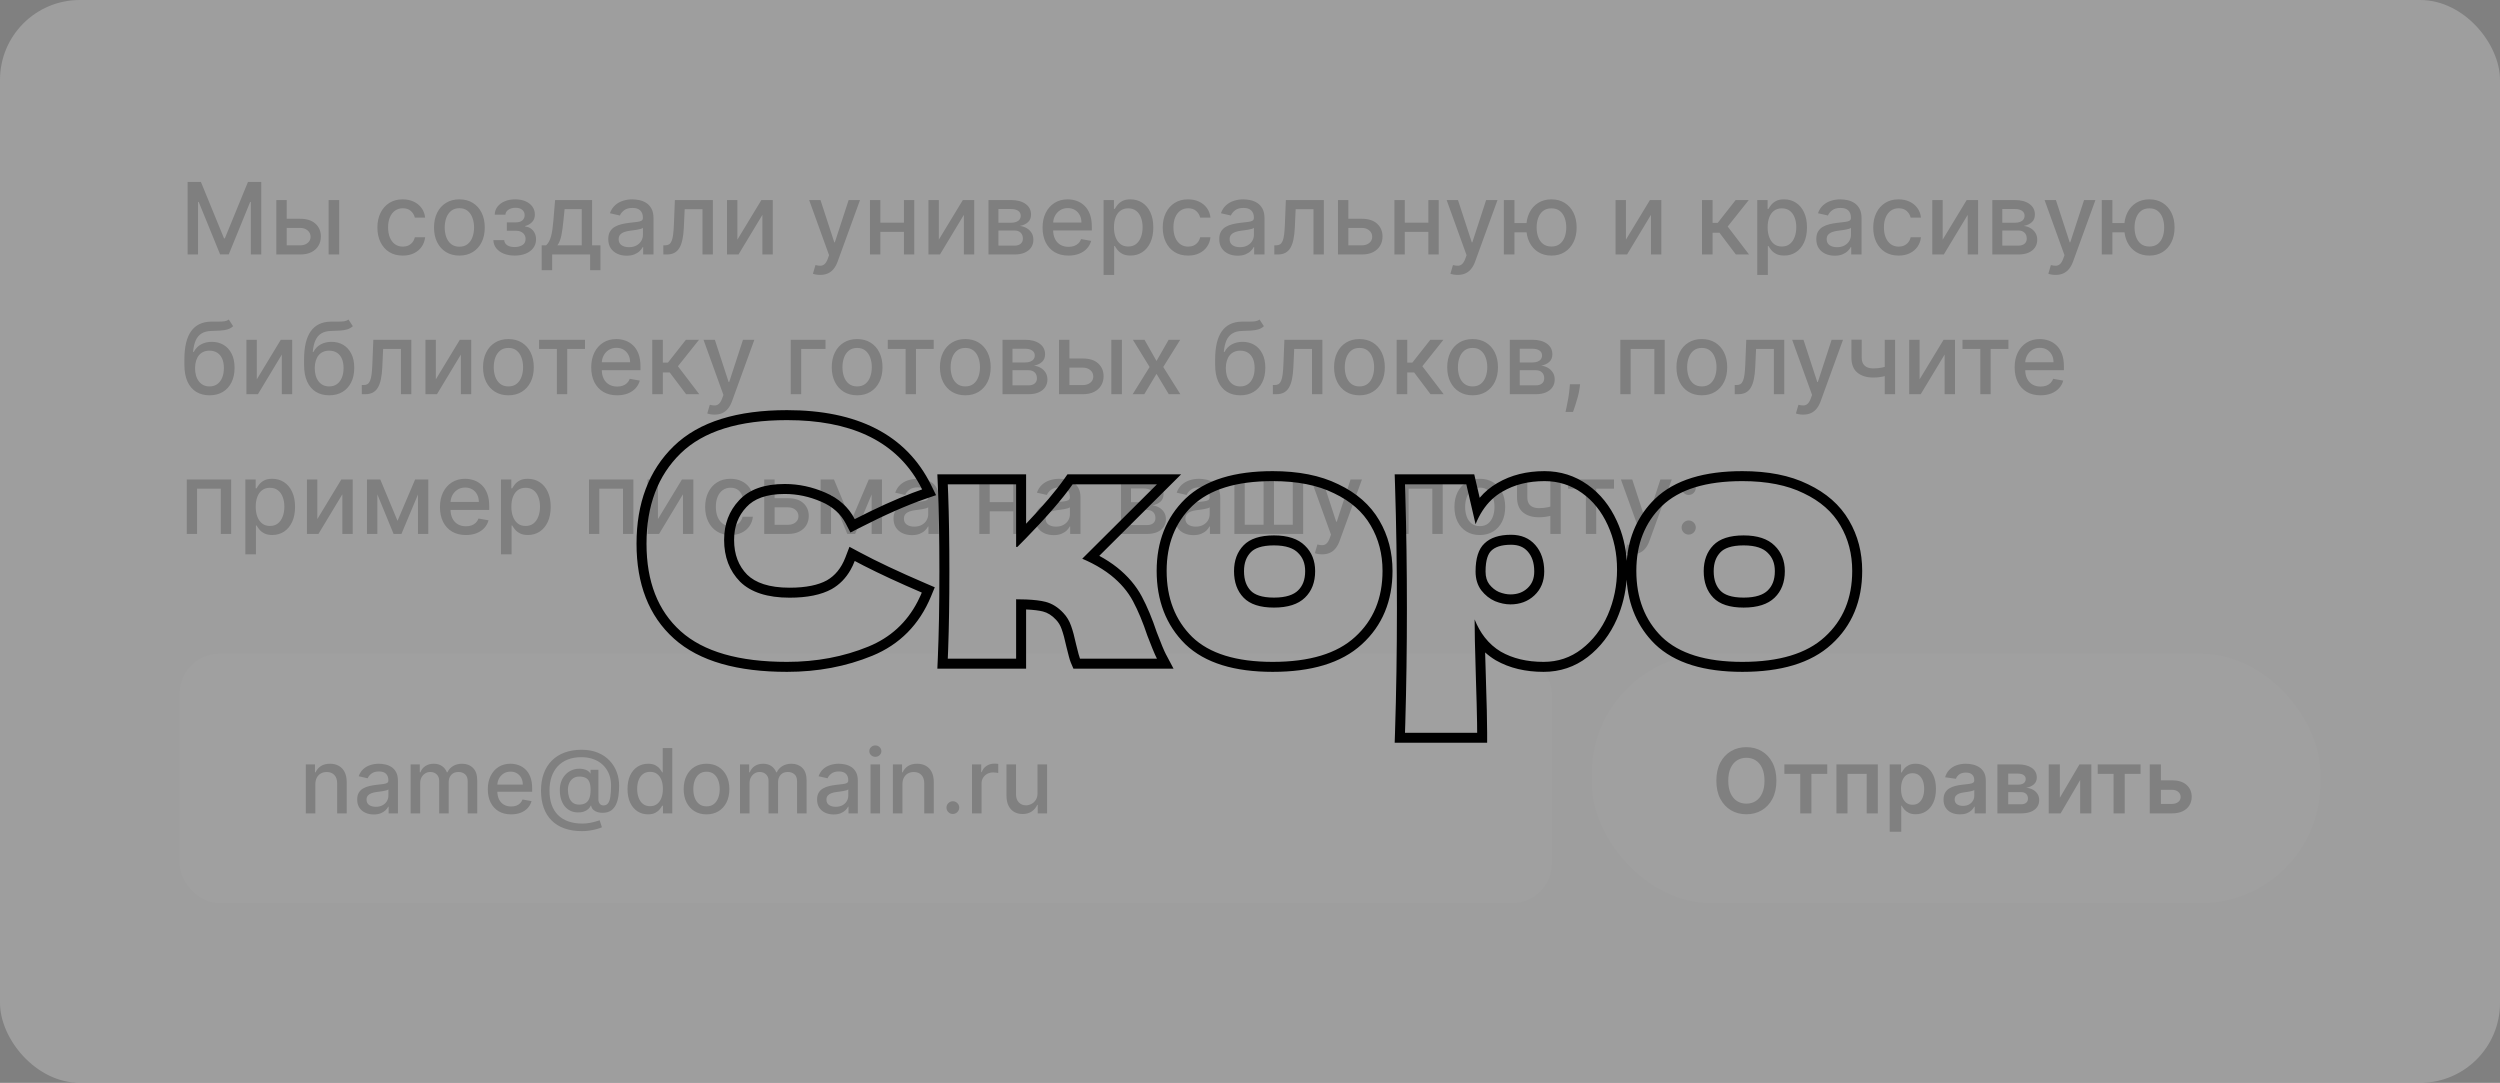 <svg width="501" height="217" viewBox="0 0 501 217" fill="none" xmlns="http://www.w3.org/2000/svg">
<rect x="0" y="0" width="501" height="217" fill="#808080" stroke="none"/>
<g opacity="0.25">
<rect width="501" height="217" rx="16" fill="#F8F8F8"/>
<path d="M37.598 36.455H40.261L44.892 47.761H45.062L49.693 36.455H52.356V51H50.269V40.474H50.133L45.844 50.979H44.111L39.821 40.467H39.686V51H37.598V36.455ZM56.975 43.841H60.142C61.478 43.841 62.505 44.172 63.225 44.835C63.944 45.498 64.304 46.353 64.304 47.399C64.304 48.081 64.143 48.694 63.821 49.239C63.499 49.783 63.028 50.214 62.408 50.531C61.788 50.844 61.033 51 60.142 51H55.377V40.091H57.458V49.168H60.142C60.753 49.168 61.255 49.009 61.648 48.692C62.041 48.37 62.238 47.96 62.238 47.463C62.238 46.938 62.041 46.509 61.648 46.178C61.255 45.841 60.753 45.673 60.142 45.673H56.975V43.841ZM65.853 51V40.091H67.976V51H65.853ZM80.714 51.22C79.658 51.22 78.749 50.981 77.987 50.503C77.229 50.02 76.647 49.355 76.24 48.507C75.832 47.66 75.629 46.689 75.629 45.595C75.629 44.487 75.837 43.51 76.254 42.662C76.671 41.81 77.258 41.144 78.015 40.666C78.773 40.188 79.665 39.949 80.693 39.949C81.521 39.949 82.26 40.103 82.909 40.41C83.557 40.714 84.081 41.14 84.478 41.689C84.881 42.238 85.12 42.88 85.196 43.614H83.129C83.015 43.102 82.755 42.662 82.348 42.293C81.945 41.923 81.405 41.739 80.728 41.739C80.136 41.739 79.618 41.895 79.173 42.207C78.733 42.515 78.389 42.956 78.143 43.528C77.897 44.097 77.774 44.769 77.774 45.545C77.774 46.341 77.894 47.028 78.136 47.605C78.377 48.183 78.718 48.63 79.159 48.947C79.604 49.265 80.127 49.423 80.728 49.423C81.131 49.423 81.495 49.35 81.822 49.203C82.153 49.052 82.43 48.836 82.653 48.557C82.88 48.278 83.039 47.941 83.129 47.548H85.196C85.12 48.254 84.89 48.883 84.507 49.438C84.123 49.992 83.609 50.427 82.966 50.744C82.326 51.062 81.576 51.22 80.714 51.22ZM92.062 51.22C91.039 51.22 90.147 50.986 89.384 50.517C88.622 50.048 88.03 49.392 87.609 48.55C87.187 47.707 86.977 46.722 86.977 45.595C86.977 44.464 87.187 43.474 87.609 42.626C88.03 41.779 88.622 41.121 89.384 40.652C90.147 40.183 91.039 39.949 92.062 39.949C93.085 39.949 93.977 40.183 94.739 40.652C95.502 41.121 96.094 41.779 96.515 42.626C96.936 43.474 97.147 44.464 97.147 45.595C97.147 46.722 96.936 47.707 96.515 48.55C96.094 49.392 95.502 50.048 94.739 50.517C93.977 50.986 93.085 51.22 92.062 51.22ZM92.069 49.438C92.732 49.438 93.281 49.262 93.717 48.912C94.152 48.562 94.474 48.095 94.683 47.513C94.896 46.93 95.002 46.289 95.002 45.588C95.002 44.892 94.896 44.253 94.683 43.67C94.474 43.083 94.152 42.612 93.717 42.257C93.281 41.902 92.732 41.724 92.069 41.724C91.401 41.724 90.847 41.902 90.407 42.257C89.971 42.612 89.647 43.083 89.434 43.67C89.226 44.253 89.121 44.892 89.121 45.588C89.121 46.289 89.226 46.93 89.434 47.513C89.647 48.095 89.971 48.562 90.407 48.912C90.847 49.262 91.401 49.438 92.069 49.438ZM98.871 48.117H101.044C101.073 48.562 101.274 48.905 101.648 49.146C102.027 49.388 102.517 49.508 103.118 49.508C103.729 49.508 104.25 49.378 104.681 49.118C105.112 48.853 105.327 48.443 105.327 47.889C105.327 47.558 105.244 47.269 105.078 47.023C104.917 46.772 104.688 46.578 104.39 46.44C104.096 46.303 103.748 46.234 103.346 46.234H101.57V44.565H103.346C103.947 44.565 104.397 44.428 104.695 44.153C104.993 43.879 105.142 43.535 105.142 43.124C105.142 42.678 104.981 42.321 104.659 42.051C104.342 41.776 103.9 41.639 103.331 41.639C102.754 41.639 102.273 41.769 101.89 42.03C101.506 42.285 101.305 42.617 101.286 43.024H99.141C99.155 42.413 99.34 41.878 99.695 41.419C100.055 40.955 100.538 40.595 101.144 40.34C101.755 40.079 102.448 39.949 103.225 39.949C104.034 39.949 104.735 40.079 105.327 40.34C105.919 40.6 106.376 40.96 106.698 41.419C107.025 41.878 107.188 42.406 107.188 43.003C107.188 43.604 107.008 44.097 106.648 44.48C106.293 44.859 105.829 45.131 105.256 45.297V45.41C105.677 45.439 106.051 45.567 106.378 45.794C106.705 46.021 106.961 46.322 107.145 46.696C107.33 47.07 107.422 47.494 107.422 47.967C107.422 48.635 107.238 49.213 106.868 49.7C106.504 50.188 105.997 50.564 105.348 50.83C104.704 51.09 103.968 51.22 103.14 51.22C102.335 51.22 101.613 51.095 100.973 50.844C100.339 50.588 99.835 50.228 99.461 49.764C99.091 49.3 98.895 48.751 98.871 48.117ZM108.55 54.146V49.16H109.438C109.665 48.952 109.857 48.704 110.013 48.415C110.174 48.126 110.309 47.783 110.418 47.385C110.531 46.987 110.626 46.523 110.702 45.993C110.777 45.458 110.844 44.847 110.901 44.16L111.241 40.091H118.656V49.16H120.332V54.146H118.259V51H110.652V54.146H108.55ZM111.71 49.16H116.582V41.909H113.145L112.918 44.16C112.809 45.306 112.671 46.301 112.506 47.144C112.34 47.981 112.075 48.654 111.71 49.16ZM125.583 51.242C124.891 51.242 124.266 51.114 123.708 50.858C123.149 50.597 122.706 50.221 122.38 49.729C122.058 49.236 121.897 48.633 121.897 47.918C121.897 47.302 122.015 46.795 122.252 46.398C122.489 46 122.808 45.685 123.211 45.453C123.613 45.221 124.063 45.046 124.56 44.928C125.057 44.809 125.564 44.719 126.08 44.658C126.733 44.582 127.264 44.52 127.671 44.473C128.078 44.421 128.374 44.338 128.559 44.224C128.743 44.111 128.836 43.926 128.836 43.67V43.621C128.836 43.001 128.66 42.52 128.31 42.179C127.964 41.838 127.448 41.668 126.762 41.668C126.047 41.668 125.483 41.826 125.071 42.144C124.664 42.456 124.382 42.804 124.226 43.188L122.23 42.733C122.467 42.07 122.813 41.535 123.267 41.128C123.727 40.716 124.255 40.418 124.851 40.233C125.448 40.044 126.075 39.949 126.733 39.949C127.169 39.949 127.631 40.001 128.118 40.105C128.611 40.205 129.07 40.389 129.496 40.659C129.927 40.929 130.28 41.315 130.554 41.817C130.829 42.314 130.966 42.96 130.966 43.756V51H128.892V49.508H128.807C128.67 49.783 128.464 50.053 128.189 50.318C127.915 50.583 127.562 50.803 127.131 50.979C126.7 51.154 126.184 51.242 125.583 51.242ZM126.044 49.537C126.632 49.537 127.133 49.421 127.55 49.189C127.971 48.957 128.291 48.654 128.509 48.28C128.731 47.901 128.843 47.496 128.843 47.065V45.659C128.767 45.735 128.62 45.806 128.402 45.872C128.189 45.934 127.945 45.988 127.671 46.035C127.396 46.078 127.129 46.118 126.868 46.156C126.608 46.189 126.39 46.218 126.215 46.242C125.803 46.294 125.426 46.381 125.086 46.504C124.749 46.627 124.48 46.805 124.276 47.037C124.077 47.264 123.978 47.567 123.978 47.946C123.978 48.472 124.172 48.869 124.56 49.139C124.948 49.404 125.443 49.537 126.044 49.537ZM132.935 51L132.928 49.16H133.319C133.622 49.16 133.875 49.097 134.079 48.969C134.287 48.836 134.458 48.614 134.59 48.301C134.723 47.989 134.825 47.558 134.896 47.008C134.967 46.455 135.019 45.758 135.052 44.92L135.244 40.091H142.857V51H140.776V41.923H137.211L137.04 45.631C136.998 46.53 136.906 47.316 136.763 47.989C136.626 48.661 136.425 49.222 136.16 49.672C135.895 50.117 135.554 50.451 135.137 50.673C134.72 50.891 134.214 51 133.617 51H132.935ZM147.77 48.024L152.578 40.091H154.865V51H152.784V43.06L147.998 51H145.689V40.091H147.77V48.024ZM164.356 55.091C164.039 55.091 163.75 55.065 163.489 55.013C163.229 54.965 163.035 54.913 162.907 54.856L163.418 53.117C163.807 53.221 164.152 53.266 164.455 53.251C164.758 53.237 165.026 53.124 165.258 52.91C165.495 52.697 165.703 52.349 165.883 51.867L166.146 51.142L162.154 40.091H164.427L167.19 48.557H167.303L170.066 40.091H172.346L167.85 52.456C167.642 53.024 167.377 53.505 167.055 53.898C166.733 54.295 166.349 54.594 165.904 54.793C165.459 54.992 164.943 55.091 164.356 55.091ZM181.735 44.629V46.469H175.826V44.629H181.735ZM176.423 40.091V51H174.342V40.091H176.423ZM183.219 40.091V51H181.146V40.091H183.219ZM188.141 48.024L192.95 40.091H195.237V51H193.156V43.06L188.369 51H186.06V40.091H188.141V48.024ZM198.092 51V40.091H202.616C203.847 40.091 204.822 40.354 205.542 40.879C206.262 41.4 206.621 42.108 206.621 43.003C206.621 43.642 206.418 44.149 206.011 44.523C205.603 44.897 205.064 45.148 204.391 45.276C204.879 45.332 205.326 45.479 205.734 45.716C206.141 45.948 206.468 46.26 206.714 46.653C206.965 47.046 207.09 47.515 207.09 48.06C207.09 48.637 206.941 49.149 206.643 49.594C206.344 50.034 205.911 50.38 205.343 50.631C204.78 50.877 204.1 51 203.305 51H198.092ZM200.087 49.224H203.305C203.83 49.224 204.242 49.099 204.54 48.848C204.839 48.597 204.988 48.256 204.988 47.825C204.988 47.319 204.839 46.921 204.54 46.632C204.242 46.339 203.83 46.192 203.305 46.192H200.087V49.224ZM200.087 44.636H202.637C203.035 44.636 203.376 44.58 203.66 44.466C203.949 44.352 204.169 44.191 204.32 43.983C204.477 43.77 204.555 43.519 204.555 43.23C204.555 42.809 204.382 42.48 204.036 42.243C203.691 42.006 203.217 41.888 202.616 41.888H200.087V44.636ZM214.121 51.22C213.047 51.22 212.121 50.99 211.344 50.531C210.573 50.067 209.976 49.416 209.555 48.578C209.138 47.735 208.93 46.748 208.93 45.617C208.93 44.499 209.138 43.514 209.555 42.662C209.976 41.81 210.563 41.144 211.316 40.666C212.074 40.188 212.959 39.949 213.972 39.949C214.588 39.949 215.184 40.051 215.762 40.254C216.34 40.458 216.858 40.778 217.317 41.213C217.777 41.649 218.139 42.215 218.404 42.91C218.669 43.602 218.802 44.442 218.802 45.432V46.185H210.13V44.594H216.721C216.721 44.035 216.607 43.54 216.38 43.109C216.153 42.674 215.833 42.331 215.421 42.08C215.014 41.829 214.536 41.703 213.987 41.703C213.39 41.703 212.869 41.85 212.424 42.144C211.984 42.432 211.643 42.811 211.401 43.28C211.165 43.744 211.046 44.248 211.046 44.793V46.035C211.046 46.765 211.174 47.385 211.43 47.896C211.69 48.408 212.052 48.798 212.516 49.068C212.98 49.333 213.522 49.466 214.143 49.466C214.545 49.466 214.912 49.409 215.244 49.295C215.575 49.177 215.862 49.002 216.103 48.77C216.344 48.538 216.529 48.251 216.657 47.91L218.667 48.273C218.506 48.865 218.217 49.383 217.8 49.828C217.388 50.269 216.87 50.612 216.245 50.858C215.625 51.099 214.917 51.22 214.121 51.22ZM221.158 55.091V40.091H223.232V41.859H223.409C223.533 41.632 223.71 41.369 223.942 41.071C224.174 40.773 224.496 40.512 224.908 40.29C225.32 40.062 225.864 39.949 226.542 39.949C227.422 39.949 228.208 40.171 228.9 40.617C229.591 41.062 230.133 41.703 230.526 42.541C230.924 43.379 231.123 44.388 231.123 45.567C231.123 46.746 230.926 47.757 230.533 48.599C230.14 49.438 229.6 50.084 228.914 50.538C228.227 50.988 227.444 51.213 226.563 51.213C225.9 51.213 225.358 51.102 224.936 50.879C224.52 50.657 224.193 50.396 223.956 50.098C223.72 49.8 223.537 49.535 223.409 49.303H223.282V55.091H221.158ZM223.239 45.545C223.239 46.312 223.35 46.985 223.573 47.562C223.795 48.14 224.117 48.592 224.539 48.919C224.96 49.241 225.476 49.402 226.087 49.402C226.721 49.402 227.252 49.234 227.678 48.898C228.104 48.557 228.426 48.095 228.644 47.513C228.866 46.93 228.978 46.275 228.978 45.545C228.978 44.826 228.869 44.179 228.651 43.606C228.438 43.034 228.116 42.581 227.685 42.25C227.259 41.919 226.726 41.753 226.087 41.753C225.471 41.753 224.951 41.911 224.525 42.229C224.103 42.546 223.783 42.989 223.566 43.557C223.348 44.125 223.239 44.788 223.239 45.545ZM238.097 51.22C237.041 51.22 236.132 50.981 235.37 50.503C234.612 50.02 234.03 49.355 233.623 48.507C233.215 47.66 233.012 46.689 233.012 45.595C233.012 44.487 233.22 43.51 233.637 42.662C234.053 41.81 234.641 41.144 235.398 40.666C236.156 40.188 237.048 39.949 238.076 39.949C238.904 39.949 239.643 40.103 240.292 40.41C240.94 40.714 241.463 41.14 241.861 41.689C242.264 42.238 242.503 42.88 242.578 43.614H240.512C240.398 43.102 240.138 42.662 239.73 42.293C239.328 41.923 238.788 41.739 238.111 41.739C237.519 41.739 237.001 41.895 236.556 42.207C236.115 42.515 235.772 42.956 235.526 43.528C235.28 44.097 235.157 44.769 235.157 45.545C235.157 46.341 235.277 47.028 235.519 47.605C235.76 48.183 236.101 48.63 236.542 48.947C236.987 49.265 237.51 49.423 238.111 49.423C238.514 49.423 238.878 49.35 239.205 49.203C239.536 49.052 239.813 48.836 240.036 48.557C240.263 48.278 240.422 47.941 240.512 47.548H242.578C242.503 48.254 242.273 48.883 241.89 49.438C241.506 49.992 240.992 50.427 240.348 50.744C239.709 51.062 238.959 51.22 238.097 51.22ZM248.024 51.242C247.333 51.242 246.708 51.114 246.149 50.858C245.59 50.597 245.148 50.221 244.821 49.729C244.499 49.236 244.338 48.633 244.338 47.918C244.338 47.302 244.456 46.795 244.693 46.398C244.93 46 245.25 45.685 245.652 45.453C246.054 45.221 246.504 45.046 247.001 44.928C247.499 44.809 248.005 44.719 248.521 44.658C249.175 44.582 249.705 44.52 250.112 44.473C250.519 44.421 250.815 44.338 251 44.224C251.185 44.111 251.277 43.926 251.277 43.67V43.621C251.277 43.001 251.102 42.52 250.751 42.179C250.406 41.838 249.89 41.668 249.203 41.668C248.488 41.668 247.925 41.826 247.513 42.144C247.106 42.456 246.824 42.804 246.668 43.188L244.672 42.733C244.909 42.07 245.254 41.535 245.709 41.128C246.168 40.716 246.696 40.418 247.293 40.233C247.889 40.044 248.517 39.949 249.175 39.949C249.61 39.949 250.072 40.001 250.56 40.105C251.052 40.205 251.511 40.389 251.938 40.659C252.368 40.929 252.721 41.315 252.996 41.817C253.27 42.314 253.408 42.96 253.408 43.756V51H251.334V49.508H251.249C251.111 49.783 250.905 50.053 250.631 50.318C250.356 50.583 250.003 50.803 249.572 50.979C249.142 51.154 248.625 51.242 248.024 51.242ZM248.486 49.537C249.073 49.537 249.575 49.421 249.991 49.189C250.413 48.957 250.732 48.654 250.95 48.28C251.173 47.901 251.284 47.496 251.284 47.065V45.659C251.208 45.735 251.062 45.806 250.844 45.872C250.631 45.934 250.387 45.988 250.112 46.035C249.838 46.078 249.57 46.118 249.31 46.156C249.049 46.189 248.831 46.218 248.656 46.242C248.244 46.294 247.868 46.381 247.527 46.504C247.191 46.627 246.921 46.805 246.717 47.037C246.518 47.264 246.419 47.567 246.419 47.946C246.419 48.472 246.613 48.869 247.001 49.139C247.39 49.404 247.884 49.537 248.486 49.537ZM255.377 51L255.37 49.16H255.76C256.063 49.16 256.317 49.097 256.52 48.969C256.729 48.836 256.899 48.614 257.032 48.301C257.164 47.989 257.266 47.558 257.337 47.008C257.408 46.455 257.46 45.758 257.493 44.92L257.685 40.091H265.299V51H263.218V41.923H259.652L259.482 45.631C259.439 46.53 259.347 47.316 259.205 47.989C259.068 48.661 258.866 49.222 258.601 49.672C258.336 50.117 257.995 50.451 257.578 50.673C257.162 50.891 256.655 51 256.059 51H255.377ZM269.729 43.841H272.896C274.232 43.841 275.259 44.172 275.979 44.835C276.698 45.498 277.058 46.353 277.058 47.399C277.058 48.081 276.897 48.694 276.575 49.239C276.253 49.783 275.782 50.214 275.162 50.531C274.542 50.844 273.786 51 272.896 51H268.131V40.091H270.212V49.168H272.896C273.507 49.168 274.009 49.009 274.402 48.692C274.795 48.37 274.991 47.96 274.991 47.463C274.991 46.938 274.795 46.509 274.402 46.178C274.009 45.841 273.507 45.673 272.896 45.673H269.729V43.841ZM286.833 44.629V46.469H280.924V44.629H286.833ZM281.52 40.091V51H279.439V40.091H281.52ZM288.317 40.091V51H286.243V40.091H288.317ZM292.11 55.091C291.792 55.091 291.504 55.065 291.243 55.013C290.983 54.965 290.789 54.913 290.661 54.856L291.172 53.117C291.56 53.221 291.906 53.266 292.209 53.251C292.512 53.237 292.78 53.124 293.012 52.91C293.248 52.697 293.457 52.349 293.637 51.867L293.9 51.142L289.908 40.091H292.181L294.944 48.557H295.057L297.82 40.091H300.1L295.604 52.456C295.396 53.024 295.131 53.505 294.809 53.898C294.487 54.295 294.103 54.594 293.658 54.793C293.213 54.992 292.697 55.091 292.11 55.091ZM307.586 44.707V46.554H301.769V44.707H307.586ZM303.495 40.091V51H301.371V40.091H303.495ZM310.909 51.22C309.896 51.22 309.011 50.983 308.253 50.51C307.496 50.036 306.908 49.378 306.492 48.535C306.075 47.688 305.867 46.706 305.867 45.588C305.867 44.461 306.075 43.476 306.492 42.633C306.908 41.786 307.496 41.128 308.253 40.659C309.011 40.186 309.896 39.949 310.909 39.949C311.927 39.949 312.813 40.186 313.566 40.659C314.323 41.128 314.91 41.786 315.327 42.633C315.748 43.476 315.959 44.461 315.959 45.588C315.959 46.706 315.748 47.688 315.327 48.535C314.91 49.378 314.323 50.036 313.566 50.51C312.813 50.983 311.927 51.22 310.909 51.22ZM310.909 49.402C311.596 49.402 312.157 49.229 312.593 48.883C313.033 48.533 313.357 48.069 313.566 47.492C313.774 46.914 313.878 46.279 313.878 45.588C313.878 44.892 313.774 44.255 313.566 43.678C313.357 43.095 313.033 42.629 312.593 42.278C312.157 41.928 311.596 41.753 310.909 41.753C310.228 41.753 309.667 41.928 309.226 42.278C308.786 42.629 308.462 43.095 308.253 43.678C308.045 44.255 307.941 44.892 307.941 45.588C307.941 46.279 308.045 46.914 308.253 47.492C308.462 48.069 308.786 48.533 309.226 48.883C309.667 49.229 310.228 49.402 310.909 49.402ZM325.837 48.024L330.645 40.091H332.932V51H330.851V43.06L326.064 51H323.756V40.091H325.837V48.024ZM341.08 51V40.091H343.203V44.665H344.226L347.827 40.091H350.455L346.229 45.396L350.505 51H347.87L344.581 46.639H343.203V51H341.08ZM352.154 55.091V40.091H354.228V41.859H354.406C354.529 41.632 354.706 41.369 354.938 41.071C355.17 40.773 355.492 40.512 355.904 40.29C356.316 40.062 356.861 39.949 357.538 39.949C358.418 39.949 359.204 40.171 359.896 40.617C360.587 41.062 361.129 41.703 361.522 42.541C361.92 43.379 362.119 44.388 362.119 45.567C362.119 46.746 361.922 47.757 361.529 48.599C361.136 49.438 360.596 50.084 359.91 50.538C359.223 50.988 358.44 51.213 357.559 51.213C356.896 51.213 356.354 51.102 355.933 50.879C355.516 50.657 355.189 50.396 354.952 50.098C354.716 49.8 354.533 49.535 354.406 49.303H354.278V55.091H352.154ZM354.235 45.545C354.235 46.312 354.346 46.985 354.569 47.562C354.791 48.14 355.113 48.592 355.535 48.919C355.956 49.241 356.472 49.402 357.083 49.402C357.718 49.402 358.248 49.234 358.674 48.898C359.1 48.557 359.422 48.095 359.64 47.513C359.862 46.93 359.974 46.275 359.974 45.545C359.974 44.826 359.865 44.179 359.647 43.606C359.434 43.034 359.112 42.581 358.681 42.25C358.255 41.919 357.722 41.753 357.083 41.753C356.468 41.753 355.947 41.911 355.521 42.229C355.099 42.546 354.78 42.989 354.562 43.557C354.344 44.125 354.235 44.788 354.235 45.545ZM367.673 51.242C366.981 51.242 366.356 51.114 365.798 50.858C365.239 50.597 364.796 50.221 364.469 49.729C364.147 49.236 363.987 48.633 363.987 47.918C363.987 47.302 364.105 46.795 364.342 46.398C364.578 46 364.898 45.685 365.3 45.453C365.703 45.221 366.153 45.046 366.65 44.928C367.147 44.809 367.654 44.719 368.17 44.658C368.823 44.582 369.353 44.52 369.761 44.473C370.168 44.421 370.464 44.338 370.648 44.224C370.833 44.111 370.925 43.926 370.925 43.67V43.621C370.925 43.001 370.75 42.52 370.4 42.179C370.054 41.838 369.538 41.668 368.852 41.668C368.137 41.668 367.573 41.826 367.161 42.144C366.754 42.456 366.472 42.804 366.316 43.188L364.32 42.733C364.557 42.07 364.903 41.535 365.357 41.128C365.817 40.716 366.344 40.418 366.941 40.233C367.538 40.044 368.165 39.949 368.823 39.949C369.259 39.949 369.72 40.001 370.208 40.105C370.701 40.205 371.16 40.389 371.586 40.659C372.017 40.929 372.37 41.315 372.644 41.817C372.919 42.314 373.056 42.96 373.056 43.756V51H370.982V49.508H370.897C370.76 49.783 370.554 50.053 370.279 50.318C370.004 50.583 369.652 50.803 369.221 50.979C368.79 51.154 368.274 51.242 367.673 51.242ZM368.134 49.537C368.721 49.537 369.223 49.421 369.64 49.189C370.061 48.957 370.381 48.654 370.599 48.28C370.821 47.901 370.933 47.496 370.933 47.065V45.659C370.857 45.735 370.71 45.806 370.492 45.872C370.279 45.934 370.035 45.988 369.761 46.035C369.486 46.078 369.219 46.118 368.958 46.156C368.698 46.189 368.48 46.218 368.305 46.242C367.893 46.294 367.516 46.381 367.175 46.504C366.839 46.627 366.569 46.805 366.366 47.037C366.167 47.264 366.067 47.567 366.067 47.946C366.067 48.472 366.262 48.869 366.65 49.139C367.038 49.404 367.533 49.537 368.134 49.537ZM380.48 51.22C379.424 51.22 378.515 50.981 377.752 50.503C376.995 50.02 376.413 49.355 376.005 48.507C375.598 47.66 375.395 46.689 375.395 45.595C375.395 44.487 375.603 43.51 376.02 42.662C376.436 41.81 377.023 41.144 377.781 40.666C378.538 40.188 379.431 39.949 380.458 39.949C381.287 39.949 382.026 40.103 382.674 40.41C383.323 40.714 383.846 41.14 384.244 41.689C384.646 42.238 384.886 42.88 384.961 43.614H382.895C382.781 43.102 382.52 42.662 382.113 42.293C381.711 41.923 381.171 41.739 380.494 41.739C379.902 41.739 379.384 41.895 378.939 42.207C378.498 42.515 378.155 42.956 377.909 43.528C377.663 44.097 377.539 44.769 377.539 45.545C377.539 46.341 377.66 47.028 377.902 47.605C378.143 48.183 378.484 48.63 378.924 48.947C379.369 49.265 379.893 49.423 380.494 49.423C380.896 49.423 381.261 49.35 381.588 49.203C381.919 49.052 382.196 48.836 382.419 48.557C382.646 48.278 382.805 47.941 382.895 47.548H384.961C384.886 48.254 384.656 48.883 384.272 49.438C383.889 49.992 383.375 50.427 382.731 50.744C382.092 51.062 381.342 51.22 380.48 51.22ZM389.313 48.024L394.121 40.091H396.408V51H394.327V43.06L389.54 51H387.232V40.091H389.313V48.024ZM399.263 51V40.091H403.788C405.019 40.091 405.994 40.354 406.714 40.879C407.433 41.4 407.793 42.108 407.793 43.003C407.793 43.642 407.59 44.149 407.183 44.523C406.775 44.897 406.236 45.148 405.563 45.276C406.051 45.332 406.498 45.479 406.906 45.716C407.313 45.948 407.639 46.26 407.886 46.653C408.137 47.046 408.262 47.515 408.262 48.06C408.262 48.637 408.113 49.149 407.815 49.594C407.516 50.034 407.083 50.38 406.515 50.631C405.951 50.877 405.272 51 404.477 51H399.263ZM401.259 49.224H404.477C405.002 49.224 405.414 49.099 405.712 48.848C406.011 48.597 406.16 48.256 406.16 47.825C406.16 47.319 406.011 46.921 405.712 46.632C405.414 46.339 405.002 46.192 404.477 46.192H401.259V49.224ZM401.259 44.636H403.809C404.207 44.636 404.548 44.58 404.832 44.466C405.121 44.352 405.341 44.191 405.492 43.983C405.648 43.77 405.727 43.519 405.727 43.23C405.727 42.809 405.554 42.48 405.208 42.243C404.862 42.006 404.389 41.888 403.788 41.888H401.259V44.636ZM411.934 55.091C411.617 55.091 411.328 55.065 411.067 55.013C410.807 54.965 410.613 54.913 410.485 54.856L410.996 53.117C411.385 53.221 411.73 53.266 412.033 53.251C412.336 53.237 412.604 53.124 412.836 52.91C413.073 52.697 413.281 52.349 413.461 51.867L413.724 51.142L409.732 40.091H412.005L414.768 48.557H414.881L417.644 40.091H419.924L415.428 52.456C415.22 53.024 414.955 53.505 414.633 53.898C414.311 54.295 413.927 54.594 413.482 54.793C413.037 54.992 412.521 55.091 411.934 55.091ZM427.41 44.707V46.554H421.593V44.707H427.41ZM423.319 40.091V51H421.195V40.091H423.319ZM430.734 51.22C429.72 51.22 428.835 50.983 428.077 50.51C427.32 50.036 426.733 49.378 426.316 48.535C425.899 47.688 425.691 46.706 425.691 45.588C425.691 44.461 425.899 43.476 426.316 42.633C426.733 41.786 427.32 41.128 428.077 40.659C428.835 40.186 429.72 39.949 430.734 39.949C431.752 39.949 432.637 40.186 433.39 40.659C434.147 41.128 434.735 41.786 435.151 42.633C435.573 43.476 435.783 44.461 435.783 45.588C435.783 46.706 435.573 47.688 435.151 48.535C434.735 49.378 434.147 50.036 433.39 50.51C432.637 50.983 431.752 51.22 430.734 51.22ZM430.734 49.402C431.42 49.402 431.981 49.229 432.417 48.883C432.857 48.533 433.182 48.069 433.39 47.492C433.598 46.914 433.702 46.279 433.702 45.588C433.702 44.892 433.598 44.255 433.39 43.678C433.182 43.095 432.857 42.629 432.417 42.278C431.981 41.928 431.42 41.753 430.734 41.753C430.052 41.753 429.491 41.928 429.05 42.278C428.61 42.629 428.286 43.095 428.077 43.678C427.869 44.255 427.765 44.892 427.765 45.588C427.765 46.279 427.869 46.914 428.077 47.492C428.286 48.069 428.61 48.533 429.05 48.883C429.491 49.229 430.052 49.402 430.734 49.402ZM45.844 64.028L46.724 65.371C46.398 65.669 46.026 65.882 45.609 66.01C45.197 66.133 44.722 66.211 44.182 66.244C43.642 66.273 43.024 66.299 42.328 66.322C41.542 66.346 40.896 66.517 40.389 66.834C39.883 67.146 39.492 67.61 39.217 68.226C38.947 68.837 38.772 69.604 38.692 70.527H38.827C39.182 69.85 39.674 69.343 40.304 69.007C40.938 68.671 41.651 68.503 42.442 68.503C43.322 68.503 44.106 68.704 44.793 69.106C45.479 69.509 46.019 70.099 46.412 70.875C46.81 71.647 47.008 72.591 47.008 73.709C47.008 74.84 46.8 75.818 46.383 76.642C45.972 77.466 45.389 78.103 44.636 78.553C43.888 78.998 43.005 79.22 41.987 79.22C40.969 79.22 40.081 78.99 39.324 78.531C38.571 78.067 37.986 77.381 37.57 76.472C37.158 75.562 36.952 74.44 36.952 73.105V72.026C36.952 69.53 37.397 67.653 38.287 66.394C39.177 65.134 40.508 64.488 42.278 64.454C42.851 64.44 43.363 64.438 43.812 64.447C44.262 64.452 44.655 64.431 44.992 64.383C45.332 64.331 45.617 64.213 45.844 64.028ZM41.994 77.438C42.586 77.438 43.095 77.288 43.521 76.99C43.952 76.687 44.284 76.258 44.516 75.704C44.748 75.151 44.864 74.497 44.864 73.744C44.864 73.006 44.748 72.378 44.516 71.862C44.284 71.346 43.952 70.953 43.521 70.683C43.09 70.409 42.574 70.271 41.973 70.271C41.528 70.271 41.13 70.349 40.78 70.506C40.429 70.657 40.129 70.882 39.878 71.18C39.632 71.479 39.44 71.843 39.303 72.274C39.17 72.7 39.099 73.19 39.09 73.744C39.09 74.871 39.347 75.769 39.864 76.436C40.385 77.104 41.095 77.438 41.994 77.438ZM51.462 76.024L56.27 68.091H58.557V79H56.476V71.06L51.689 79H49.381V68.091H51.462V76.024ZM69.828 64.028L70.709 65.371C70.382 65.669 70.01 65.882 69.594 66.01C69.182 66.133 68.706 66.211 68.166 66.244C67.626 66.273 67.008 66.299 66.312 66.322C65.526 66.346 64.88 66.517 64.374 66.834C63.867 67.146 63.476 67.61 63.202 68.226C62.932 68.837 62.757 69.604 62.676 70.527H62.811C63.166 69.85 63.659 69.343 64.288 69.007C64.923 68.671 65.635 68.503 66.426 68.503C67.307 68.503 68.09 68.704 68.777 69.106C69.463 69.509 70.003 70.099 70.396 70.875C70.794 71.647 70.993 72.591 70.993 73.709C70.993 74.84 70.785 75.818 70.368 76.642C69.956 77.466 69.374 78.103 68.621 78.553C67.873 78.998 66.99 79.22 65.972 79.22C64.954 79.22 64.066 78.99 63.308 78.531C62.555 78.067 61.971 77.381 61.554 76.472C61.142 75.562 60.936 74.44 60.936 73.105V72.026C60.936 69.53 61.381 67.653 62.271 66.394C63.161 65.134 64.492 64.488 66.263 64.454C66.836 64.44 67.347 64.438 67.797 64.447C68.247 64.452 68.64 64.431 68.976 64.383C69.317 64.331 69.601 64.213 69.828 64.028ZM65.979 77.438C66.57 77.438 67.079 77.288 67.506 76.99C67.937 76.687 68.268 76.258 68.5 75.704C68.732 75.151 68.848 74.497 68.848 73.744C68.848 73.006 68.732 72.378 68.5 71.862C68.268 71.346 67.937 70.953 67.506 70.683C67.075 70.409 66.559 70.271 65.957 70.271C65.512 70.271 65.115 70.349 64.764 70.506C64.414 70.657 64.113 70.882 63.862 71.18C63.616 71.479 63.424 71.843 63.287 72.274C63.154 72.7 63.083 73.19 63.074 73.744C63.074 74.871 63.332 75.769 63.848 76.436C64.369 77.104 65.079 77.438 65.979 77.438ZM72.506 79L72.499 77.16H72.889C73.192 77.16 73.445 77.097 73.649 76.969C73.858 76.836 74.028 76.614 74.16 76.301C74.293 75.989 74.395 75.558 74.466 75.008C74.537 74.454 74.589 73.758 74.622 72.921L74.814 68.091H82.428V79H80.347V69.923H76.781L76.611 73.631C76.568 74.53 76.476 75.316 76.334 75.989C76.197 76.661 75.995 77.222 75.73 77.672C75.465 78.117 75.124 78.451 74.707 78.673C74.291 78.891 73.784 79 73.188 79H72.506ZM87.341 76.024L92.149 68.091H94.436V79H92.355V71.06L87.568 79H85.26V68.091H87.341V76.024ZM101.886 79.22C100.863 79.22 99.971 78.986 99.209 78.517C98.446 78.048 97.854 77.392 97.433 76.55C97.011 75.707 96.801 74.722 96.801 73.595C96.801 72.463 97.011 71.474 97.433 70.626C97.854 69.779 98.446 69.121 99.209 68.652C99.971 68.183 100.863 67.949 101.886 67.949C102.909 67.949 103.801 68.183 104.564 68.652C105.326 69.121 105.918 69.779 106.339 70.626C106.761 71.474 106.971 72.463 106.971 73.595C106.971 74.722 106.761 75.707 106.339 76.55C105.918 77.392 105.326 78.048 104.564 78.517C103.801 78.986 102.909 79.22 101.886 79.22ZM101.893 77.438C102.556 77.438 103.105 77.262 103.541 76.912C103.976 76.562 104.298 76.095 104.507 75.513C104.72 74.93 104.826 74.289 104.826 73.588C104.826 72.892 104.72 72.253 104.507 71.671C104.298 71.083 103.976 70.612 103.541 70.257C103.105 69.902 102.556 69.724 101.893 69.724C101.225 69.724 100.672 69.902 100.231 70.257C99.796 70.612 99.471 71.083 99.258 71.671C99.05 72.253 98.946 72.892 98.946 73.588C98.946 74.289 99.05 74.93 99.258 75.513C99.471 76.095 99.796 76.562 100.231 76.912C100.672 77.262 101.225 77.438 101.893 77.438ZM108.028 69.923V68.091H117.232V69.923H113.674V79H111.6V69.923H108.028ZM123.672 79.22C122.597 79.22 121.672 78.99 120.895 78.531C120.123 78.067 119.527 77.416 119.105 76.578C118.689 75.735 118.48 74.748 118.48 73.617C118.48 72.499 118.689 71.514 119.105 70.662C119.527 69.81 120.114 69.144 120.867 68.666C121.624 68.188 122.51 67.949 123.523 67.949C124.139 67.949 124.735 68.051 125.313 68.254C125.891 68.458 126.409 68.778 126.868 69.213C127.328 69.649 127.69 70.215 127.955 70.91C128.22 71.602 128.353 72.442 128.353 73.432V74.185H119.681V72.594H126.272C126.272 72.035 126.158 71.54 125.931 71.109C125.703 70.674 125.384 70.331 124.972 70.079C124.565 69.829 124.087 69.703 123.537 69.703C122.941 69.703 122.42 69.85 121.975 70.144C121.534 70.432 121.194 70.811 120.952 71.28C120.715 71.744 120.597 72.248 120.597 72.793V74.035C120.597 74.765 120.725 75.385 120.98 75.896C121.241 76.408 121.603 76.798 122.067 77.068C122.531 77.333 123.073 77.466 123.694 77.466C124.096 77.466 124.463 77.409 124.794 77.296C125.126 77.177 125.412 77.002 125.654 76.77C125.895 76.538 126.08 76.251 126.208 75.91L128.218 76.273C128.057 76.865 127.768 77.383 127.351 77.828C126.939 78.269 126.421 78.612 125.796 78.858C125.176 79.099 124.468 79.22 123.672 79.22ZM130.709 79V68.091H132.832V72.665H133.855L137.456 68.091H140.084L135.858 73.396L140.134 79H137.499L134.21 74.639H132.832V79H130.709ZM143.184 83.091C142.867 83.091 142.578 83.065 142.317 83.013C142.057 82.965 141.863 82.913 141.735 82.856L142.246 81.117C142.635 81.221 142.98 81.266 143.283 81.251C143.586 81.237 143.854 81.124 144.086 80.91C144.323 80.697 144.531 80.349 144.711 79.867L144.974 79.142L140.982 68.091H143.255L146.018 76.557H146.131L148.894 68.091H151.174L146.678 80.456C146.47 81.024 146.205 81.505 145.883 81.898C145.561 82.296 145.177 82.594 144.732 82.793C144.287 82.992 143.771 83.091 143.184 83.091ZM165.437 68.091V69.923H160.558V79H158.463V68.091H165.437ZM171.769 79.22C170.746 79.22 169.854 78.986 169.091 78.517C168.329 78.048 167.737 77.392 167.316 76.55C166.894 75.707 166.684 74.722 166.684 73.595C166.684 72.463 166.894 71.474 167.316 70.626C167.737 69.779 168.329 69.121 169.091 68.652C169.854 68.183 170.746 67.949 171.769 67.949C172.792 67.949 173.684 68.183 174.446 68.652C175.209 69.121 175.801 69.779 176.222 70.626C176.643 71.474 176.854 72.463 176.854 73.595C176.854 74.722 176.643 75.707 176.222 76.55C175.801 77.392 175.209 78.048 174.446 78.517C173.684 78.986 172.792 79.22 171.769 79.22ZM171.776 77.438C172.439 77.438 172.988 77.262 173.424 76.912C173.859 76.562 174.181 76.095 174.39 75.513C174.603 74.93 174.709 74.289 174.709 73.588C174.709 72.892 174.603 72.253 174.39 71.671C174.181 71.083 173.859 70.612 173.424 70.257C172.988 69.902 172.439 69.724 171.776 69.724C171.108 69.724 170.554 69.902 170.114 70.257C169.678 70.612 169.354 71.083 169.141 71.671C168.933 72.253 168.828 72.892 168.828 73.588C168.828 74.289 168.933 74.93 169.141 75.513C169.354 76.095 169.678 76.562 170.114 76.912C170.554 77.262 171.108 77.438 171.776 77.438ZM177.911 69.923V68.091H187.115V69.923H183.557V79H181.483V69.923H177.911ZM193.449 79.22C192.426 79.22 191.533 78.986 190.771 78.517C190.009 78.048 189.417 77.392 188.995 76.55C188.574 75.707 188.363 74.722 188.363 73.595C188.363 72.463 188.574 71.474 188.995 70.626C189.417 69.779 190.009 69.121 190.771 68.652C191.533 68.183 192.426 67.949 193.449 67.949C194.471 67.949 195.364 68.183 196.126 68.652C196.888 69.121 197.48 69.779 197.902 70.626C198.323 71.474 198.534 72.463 198.534 73.595C198.534 74.722 198.323 75.707 197.902 76.55C197.48 77.392 196.888 78.048 196.126 78.517C195.364 78.986 194.471 79.22 193.449 79.22ZM193.456 77.438C194.118 77.438 194.668 77.262 195.103 76.912C195.539 76.562 195.861 76.095 196.069 75.513C196.282 74.93 196.389 74.289 196.389 73.588C196.389 72.892 196.282 72.253 196.069 71.671C195.861 71.083 195.539 70.612 195.103 70.257C194.668 69.902 194.118 69.724 193.456 69.724C192.788 69.724 192.234 69.902 191.794 70.257C191.358 70.612 191.034 71.083 190.821 71.671C190.612 72.253 190.508 72.892 190.508 73.588C190.508 74.289 190.612 74.93 190.821 75.513C191.034 76.095 191.358 76.562 191.794 76.912C192.234 77.262 192.788 77.438 193.456 77.438ZM200.904 79V68.091H205.428C206.659 68.091 207.635 68.354 208.354 68.879C209.074 69.4 209.434 70.108 209.434 71.003C209.434 71.642 209.23 72.149 208.823 72.523C208.416 72.897 207.876 73.148 207.204 73.276C207.692 73.332 208.139 73.479 208.546 73.716C208.953 73.948 209.28 74.26 209.526 74.653C209.777 75.046 209.903 75.515 209.903 76.06C209.903 76.637 209.754 77.149 209.455 77.594C209.157 78.034 208.724 78.38 208.156 78.631C207.592 78.877 206.913 79 206.117 79H200.904ZM202.9 77.224H206.117C206.643 77.224 207.055 77.099 207.353 76.848C207.651 76.597 207.8 76.256 207.8 75.825C207.8 75.319 207.651 74.921 207.353 74.632C207.055 74.338 206.643 74.192 206.117 74.192H202.9V77.224ZM202.9 72.636H205.45C205.847 72.636 206.188 72.579 206.472 72.466C206.761 72.352 206.981 72.191 207.133 71.983C207.289 71.77 207.367 71.519 207.367 71.23C207.367 70.809 207.194 70.48 206.849 70.243C206.503 70.006 206.03 69.888 205.428 69.888H202.9V72.636ZM213.83 71.841H216.998C218.333 71.841 219.361 72.172 220.08 72.835C220.8 73.498 221.16 74.353 221.16 75.399C221.16 76.081 220.999 76.694 220.677 77.239C220.355 77.783 219.884 78.214 219.263 78.531C218.643 78.844 217.888 79 216.998 79H212.232V68.091H214.313V77.168H216.998C217.609 77.168 218.111 77.009 218.504 76.692C218.897 76.37 219.093 75.96 219.093 75.463C219.093 74.938 218.897 74.509 218.504 74.178C218.111 73.841 217.609 73.673 216.998 73.673H213.83V71.841ZM222.708 79V68.091H224.832V79H222.708ZM229.358 68.091L231.765 72.338L234.194 68.091H236.517L233.115 73.546L236.545 79H234.223L231.765 74.923L229.315 79H226.985L230.38 73.546L227.028 68.091H229.358ZM252.406 64.028L253.287 65.371C252.96 65.669 252.589 65.882 252.172 66.01C251.76 66.133 251.284 66.211 250.744 66.244C250.205 66.273 249.587 66.299 248.891 66.322C248.105 66.346 247.458 66.517 246.952 66.834C246.445 67.146 246.054 67.61 245.78 68.226C245.51 68.837 245.335 69.604 245.254 70.527H245.389C245.744 69.85 246.237 69.343 246.866 69.007C247.501 68.671 248.214 68.503 249.004 68.503C249.885 68.503 250.669 68.704 251.355 69.106C252.042 69.509 252.581 70.099 252.974 70.875C253.372 71.647 253.571 72.591 253.571 73.709C253.571 74.84 253.363 75.818 252.946 76.642C252.534 77.466 251.952 78.103 251.199 78.553C250.451 78.998 249.568 79.22 248.55 79.22C247.532 79.22 246.644 78.99 245.886 78.531C245.134 78.067 244.549 77.381 244.132 76.472C243.72 75.562 243.514 74.44 243.514 73.105V72.026C243.514 69.53 243.959 67.653 244.849 66.394C245.74 65.134 247.07 64.488 248.841 64.454C249.414 64.44 249.925 64.438 250.375 64.447C250.825 64.452 251.218 64.431 251.554 64.383C251.895 64.331 252.179 64.213 252.406 64.028ZM248.557 77.438C249.149 77.438 249.658 77.288 250.084 76.99C250.515 76.687 250.846 76.258 251.078 75.704C251.31 75.151 251.426 74.497 251.426 73.744C251.426 73.006 251.31 72.378 251.078 71.862C250.846 71.346 250.515 70.953 250.084 70.683C249.653 70.409 249.137 70.271 248.536 70.271C248.09 70.271 247.693 70.349 247.342 70.506C246.992 70.657 246.691 70.882 246.44 71.18C246.194 71.479 246.002 71.843 245.865 72.274C245.732 72.7 245.661 73.19 245.652 73.744C245.652 74.871 245.91 75.769 246.426 76.436C246.947 77.104 247.657 77.438 248.557 77.438ZM255.084 79L255.077 77.16H255.467C255.77 77.16 256.024 77.097 256.227 76.969C256.436 76.836 256.606 76.614 256.739 76.301C256.871 75.989 256.973 75.558 257.044 75.008C257.115 74.454 257.167 73.758 257.2 72.921L257.392 68.091H265.006V79H262.925V69.923H259.359L259.189 73.631C259.146 74.53 259.054 75.316 258.912 75.989C258.775 76.661 258.573 77.222 258.308 77.672C258.043 78.117 257.702 78.451 257.286 78.673C256.869 78.891 256.362 79 255.766 79H255.084ZM272.433 79.22C271.41 79.22 270.518 78.986 269.755 78.517C268.993 78.048 268.401 77.392 267.98 76.55C267.558 75.707 267.348 74.722 267.348 73.595C267.348 72.463 267.558 71.474 267.98 70.626C268.401 69.779 268.993 69.121 269.755 68.652C270.518 68.183 271.41 67.949 272.433 67.949C273.456 67.949 274.348 68.183 275.11 68.652C275.873 69.121 276.465 69.779 276.886 70.626C277.307 71.474 277.518 72.463 277.518 73.595C277.518 74.722 277.307 75.707 276.886 76.55C276.465 77.392 275.873 78.048 275.11 78.517C274.348 78.986 273.456 79.22 272.433 79.22ZM272.44 77.438C273.103 77.438 273.652 77.262 274.088 76.912C274.523 76.562 274.845 76.095 275.054 75.513C275.267 74.93 275.373 74.289 275.373 73.588C275.373 72.892 275.267 72.253 275.054 71.671C274.845 71.083 274.523 70.612 274.088 70.257C273.652 69.902 273.103 69.724 272.44 69.724C271.772 69.724 271.218 69.902 270.778 70.257C270.342 70.612 270.018 71.083 269.805 71.671C269.597 72.253 269.493 72.892 269.493 73.588C269.493 74.289 269.597 74.93 269.805 75.513C270.018 76.095 270.342 76.562 270.778 76.912C271.218 77.262 271.772 77.438 272.44 77.438ZM279.888 79V68.091H282.012V72.665H283.035L286.636 68.091H289.263L285.038 73.396L289.313 79H286.678L283.39 74.639H282.012V79H279.888ZM295.109 79.22C294.086 79.22 293.193 78.986 292.431 78.517C291.669 78.048 291.077 77.392 290.656 76.55C290.234 75.707 290.023 74.722 290.023 73.595C290.023 72.463 290.234 71.474 290.656 70.626C291.077 69.779 291.669 69.121 292.431 68.652C293.193 68.183 294.086 67.949 295.109 67.949C296.131 67.949 297.024 68.183 297.786 68.652C298.549 69.121 299.14 69.779 299.562 70.626C299.983 71.474 300.194 72.463 300.194 73.595C300.194 74.722 299.983 75.707 299.562 76.55C299.14 77.392 298.549 78.048 297.786 78.517C297.024 78.986 296.131 79.22 295.109 79.22ZM295.116 77.438C295.779 77.438 296.328 77.262 296.763 76.912C297.199 76.562 297.521 76.095 297.729 75.513C297.942 74.93 298.049 74.289 298.049 73.588C298.049 72.892 297.942 72.253 297.729 71.671C297.521 71.083 297.199 70.612 296.763 70.257C296.328 69.902 295.779 69.724 295.116 69.724C294.448 69.724 293.894 69.902 293.454 70.257C293.018 70.612 292.694 71.083 292.481 71.671C292.272 72.253 292.168 72.892 292.168 73.588C292.168 74.289 292.272 74.93 292.481 75.513C292.694 76.095 293.018 76.562 293.454 76.912C293.894 77.262 294.448 77.438 295.116 77.438ZM302.564 79V68.091H307.088C308.319 68.091 309.295 68.354 310.015 68.879C310.734 69.4 311.094 70.108 311.094 71.003C311.094 71.642 310.891 72.149 310.483 72.523C310.076 72.897 309.536 73.148 308.864 73.276C309.352 73.332 309.799 73.479 310.206 73.716C310.614 73.948 310.94 74.26 311.186 74.653C311.437 75.046 311.563 75.515 311.563 76.06C311.563 76.637 311.414 77.149 311.115 77.594C310.817 78.034 310.384 78.38 309.816 78.631C309.252 78.877 308.573 79 307.777 79H302.564ZM304.56 77.224H307.777C308.303 77.224 308.715 77.099 309.013 76.848C309.311 76.597 309.461 76.256 309.461 75.825C309.461 75.319 309.311 74.921 309.013 74.632C308.715 74.338 308.303 74.192 307.777 74.192H304.56V77.224ZM304.56 72.636H307.11C307.507 72.636 307.848 72.579 308.132 72.466C308.421 72.352 308.641 72.191 308.793 71.983C308.949 71.77 309.027 71.519 309.027 71.23C309.027 70.809 308.855 70.48 308.509 70.243C308.163 70.006 307.69 69.888 307.088 69.888H304.56V72.636ZM316.655 77.011L316.549 77.785C316.478 78.354 316.357 78.945 316.186 79.561C316.021 80.181 315.848 80.757 315.668 81.287C315.493 81.817 315.348 82.239 315.235 82.551H313.729C313.791 82.258 313.876 81.86 313.985 81.358C314.094 80.861 314.2 80.305 314.304 79.689C314.408 79.073 314.487 78.446 314.539 77.807L314.61 77.011H316.655ZM324.713 79V68.091H333.612V79H331.531V69.923H326.779V79H324.713ZM341.046 79.22C340.023 79.22 339.131 78.986 338.369 78.517C337.606 78.048 337.014 77.392 336.593 76.55C336.172 75.707 335.961 74.722 335.961 73.595C335.961 72.463 336.172 71.474 336.593 70.626C337.014 69.779 337.606 69.121 338.369 68.652C339.131 68.183 340.023 67.949 341.046 67.949C342.069 67.949 342.961 68.183 343.724 68.652C344.486 69.121 345.078 69.779 345.499 70.626C345.921 71.474 346.131 72.463 346.131 73.595C346.131 74.722 345.921 75.707 345.499 76.55C345.078 77.392 344.486 78.048 343.724 78.517C342.961 78.986 342.069 79.22 341.046 79.22ZM341.053 77.438C341.716 77.438 342.265 77.262 342.701 76.912C343.137 76.562 343.459 76.095 343.667 75.513C343.88 74.93 343.987 74.289 343.987 73.588C343.987 72.892 343.88 72.253 343.667 71.671C343.459 71.083 343.137 70.612 342.701 70.257C342.265 69.902 341.716 69.724 341.053 69.724C340.386 69.724 339.832 69.902 339.391 70.257C338.956 70.612 338.631 71.083 338.418 71.671C338.21 72.253 338.106 72.892 338.106 73.588C338.106 74.289 338.21 74.93 338.418 75.513C338.631 76.095 338.956 76.562 339.391 76.912C339.832 77.262 340.386 77.438 341.053 77.438ZM347.642 79L347.635 77.16H348.026C348.329 77.16 348.582 77.097 348.786 76.969C348.994 76.836 349.165 76.614 349.297 76.301C349.43 75.989 349.532 75.558 349.603 75.008C349.674 74.454 349.726 73.758 349.759 72.921L349.951 68.091H357.564V79H355.483V69.923H351.918L351.748 73.631C351.705 74.53 351.613 75.316 351.471 75.989C351.333 76.661 351.132 77.222 350.867 77.672C350.602 78.117 350.261 78.451 349.844 78.673C349.427 78.891 348.921 79 348.324 79H347.642ZM361.348 83.091C361.031 83.091 360.742 83.065 360.482 83.013C360.221 82.965 360.027 82.913 359.899 82.856L360.411 81.117C360.799 81.221 361.144 81.266 361.447 81.251C361.75 81.237 362.018 81.124 362.25 80.91C362.487 80.697 362.695 80.349 362.875 79.867L363.138 79.142L359.146 68.091H361.419L364.182 76.557H364.295L367.058 68.091H369.338L364.842 80.456C364.634 81.024 364.369 81.505 364.047 81.898C363.725 82.296 363.341 82.594 362.896 82.793C362.451 82.992 361.935 83.091 361.348 83.091ZM379.778 68.091V79H377.705V68.091H379.778ZM378.876 73.155V74.987C378.55 75.12 378.204 75.238 377.839 75.342C377.475 75.442 377.091 75.52 376.689 75.577C376.286 75.633 375.867 75.662 375.432 75.662C374.082 75.662 373.01 75.333 372.214 74.675C371.419 74.012 371.021 72.999 371.021 71.635V68.07H373.088V71.635C373.088 72.151 373.183 72.57 373.372 72.892C373.562 73.214 373.831 73.451 374.182 73.602C374.532 73.754 374.949 73.829 375.432 73.829C376.071 73.829 376.661 73.77 377.2 73.652C377.745 73.529 378.304 73.363 378.876 73.155ZM384.684 76.024L389.493 68.091H391.779V79H389.699V71.06L384.912 79H382.603V68.091H384.684V76.024ZM393.282 69.923V68.091H402.486V69.923H398.928V79H396.854V69.923H393.282ZM408.926 79.22C407.851 79.22 406.926 78.99 406.149 78.531C405.377 78.067 404.781 77.416 404.359 76.578C403.943 75.735 403.734 74.748 403.734 73.617C403.734 72.499 403.943 71.514 404.359 70.662C404.781 69.81 405.368 69.144 406.121 68.666C406.878 68.188 407.764 67.949 408.777 67.949C409.393 67.949 409.989 68.051 410.567 68.254C411.144 68.458 411.663 68.778 412.122 69.213C412.581 69.649 412.944 70.215 413.209 70.91C413.474 71.602 413.607 72.442 413.607 73.432V74.185H404.935V72.594H411.526C411.526 72.035 411.412 71.54 411.185 71.109C410.957 70.674 410.638 70.331 410.226 70.079C409.819 69.829 409.34 69.703 408.791 69.703C408.195 69.703 407.674 69.85 407.229 70.144C406.788 70.432 406.447 70.811 406.206 71.28C405.969 71.744 405.851 72.248 405.851 72.793V74.035C405.851 74.765 405.979 75.385 406.234 75.896C406.495 76.408 406.857 76.798 407.321 77.068C407.785 77.333 408.327 77.466 408.947 77.466C409.35 77.466 409.717 77.409 410.048 77.296C410.38 77.177 410.666 77.002 410.908 76.77C411.149 76.538 411.334 76.251 411.462 75.91L413.472 76.273C413.311 76.865 413.022 77.383 412.605 77.828C412.193 78.269 411.675 78.612 411.05 78.858C410.429 79.099 409.722 79.22 408.926 79.22ZM37.428 107V96.091H46.327V107H44.246V97.923H39.494V107H37.428ZM49.166 111.091V96.091H51.24V97.859H51.417C51.54 97.632 51.718 97.369 51.95 97.071C52.182 96.773 52.504 96.512 52.916 96.29C53.328 96.062 53.872 95.949 54.549 95.949C55.43 95.949 56.216 96.171 56.907 96.617C57.599 97.062 58.141 97.703 58.534 98.541C58.931 99.379 59.13 100.388 59.13 101.567C59.13 102.746 58.934 103.757 58.541 104.599C58.148 105.437 57.608 106.084 56.922 106.538C56.235 106.988 55.451 107.213 54.571 107.213C53.908 107.213 53.366 107.102 52.944 106.879C52.528 106.657 52.201 106.396 51.964 106.098C51.727 105.8 51.545 105.535 51.417 105.303H51.289V111.091H49.166ZM51.247 101.545C51.247 102.312 51.358 102.985 51.581 103.562C51.803 104.14 52.125 104.592 52.547 104.919C52.968 105.241 53.484 105.402 54.095 105.402C54.729 105.402 55.26 105.234 55.686 104.898C56.112 104.557 56.434 104.095 56.652 103.513C56.874 102.93 56.985 102.275 56.985 101.545C56.985 100.826 56.877 100.179 56.659 99.606C56.446 99.034 56.124 98.581 55.693 98.25C55.267 97.919 54.734 97.753 54.095 97.753C53.479 97.753 52.959 97.912 52.532 98.229C52.111 98.546 51.791 98.989 51.574 99.557C51.356 100.125 51.247 100.788 51.247 101.545ZM63.591 104.024L68.399 96.091H70.686V107H68.605V99.06L63.818 107H61.51V96.091H63.591V104.024ZM79.663 104.372L83.186 96.091H85.018L80.451 107H78.875L74.4 96.091H76.211L79.663 104.372ZM75.622 96.091V107H73.541V96.091H75.622ZM83.761 107V96.091H85.828V107H83.761ZM93.36 107.22C92.285 107.22 91.359 106.991 90.583 106.531C89.811 106.067 89.214 105.416 88.793 104.578C88.376 103.735 88.168 102.748 88.168 101.616C88.168 100.499 88.376 99.514 88.793 98.662C89.214 97.81 89.802 97.144 90.554 96.666C91.312 96.188 92.197 95.949 93.211 95.949C93.826 95.949 94.423 96.051 95 96.254C95.578 96.458 96.097 96.778 96.556 97.213C97.015 97.649 97.377 98.215 97.642 98.91C97.908 99.602 98.04 100.442 98.04 101.432V102.185H89.368V100.594H95.959C95.959 100.035 95.846 99.54 95.618 99.109C95.391 98.674 95.071 98.331 94.659 98.079C94.252 97.829 93.774 97.703 93.225 97.703C92.628 97.703 92.107 97.85 91.662 98.144C91.222 98.432 90.881 98.811 90.64 99.28C90.403 99.744 90.284 100.248 90.284 100.793V102.036C90.284 102.765 90.412 103.385 90.668 103.896C90.928 104.408 91.291 104.798 91.755 105.068C92.219 105.333 92.761 105.466 93.381 105.466C93.784 105.466 94.15 105.409 94.482 105.295C94.813 105.177 95.1 105.002 95.341 104.77C95.583 104.538 95.767 104.251 95.895 103.911L97.905 104.273C97.744 104.865 97.455 105.383 97.039 105.828C96.627 106.268 96.108 106.612 95.483 106.858C94.863 107.099 94.155 107.22 93.36 107.22ZM100.396 111.091V96.091H102.47V97.859H102.648C102.771 97.632 102.948 97.369 103.18 97.071C103.412 96.773 103.734 96.512 104.146 96.29C104.558 96.062 105.103 95.949 105.78 95.949C106.661 95.949 107.446 96.171 108.138 96.617C108.829 97.062 109.371 97.703 109.764 98.541C110.162 99.379 110.361 100.388 110.361 101.567C110.361 102.746 110.164 103.757 109.771 104.599C109.378 105.437 108.839 106.084 108.152 106.538C107.465 106.988 106.682 107.213 105.801 107.213C105.138 107.213 104.596 107.102 104.175 106.879C103.758 106.657 103.431 106.396 103.195 106.098C102.958 105.8 102.776 105.535 102.648 105.303H102.52V111.091H100.396ZM102.477 101.545C102.477 102.312 102.589 102.985 102.811 103.562C103.034 104.14 103.356 104.592 103.777 104.919C104.198 105.241 104.714 105.402 105.325 105.402C105.96 105.402 106.49 105.234 106.916 104.898C107.342 104.557 107.664 104.095 107.882 103.513C108.105 102.93 108.216 102.275 108.216 101.545C108.216 100.826 108.107 100.179 107.889 99.606C107.676 99.034 107.354 98.581 106.923 98.25C106.497 97.919 105.964 97.753 105.325 97.753C104.71 97.753 104.189 97.912 103.763 98.229C103.341 98.546 103.022 98.989 102.804 99.557C102.586 100.125 102.477 100.788 102.477 101.545ZM118.033 107V96.091H126.932V107H124.851V97.923H120.1V107H118.033ZM131.852 104.024L136.661 96.091H138.947V107H136.866V99.06L132.08 107H129.771V96.091H131.852V104.024ZM146.398 107.22C145.342 107.22 144.433 106.981 143.67 106.503C142.913 106.02 142.33 105.355 141.923 104.507C141.516 103.66 141.312 102.689 141.312 101.595C141.312 100.487 141.521 99.51 141.938 98.662C142.354 97.81 142.941 97.144 143.699 96.666C144.456 96.188 145.349 95.949 146.376 95.949C147.205 95.949 147.944 96.103 148.592 96.41C149.241 96.713 149.764 97.14 150.162 97.689C150.564 98.238 150.804 98.88 150.879 99.614H148.812C148.699 99.102 148.438 98.662 148.031 98.293C147.629 97.923 147.089 97.739 146.412 97.739C145.82 97.739 145.302 97.895 144.857 98.207C144.416 98.515 144.073 98.956 143.827 99.528C143.58 100.097 143.457 100.769 143.457 101.545C143.457 102.341 143.578 103.027 143.82 103.605C144.061 104.183 144.402 104.63 144.842 104.947C145.287 105.265 145.811 105.423 146.412 105.423C146.814 105.423 147.179 105.35 147.506 105.203C147.837 105.052 148.114 104.836 148.337 104.557C148.564 104.277 148.723 103.941 148.812 103.548H150.879C150.804 104.254 150.574 104.884 150.19 105.438C149.807 105.991 149.293 106.427 148.649 106.744C148.01 107.062 147.259 107.22 146.398 107.22ZM154.748 99.841H157.916C159.251 99.841 160.279 100.172 160.998 100.835C161.718 101.498 162.078 102.353 162.078 103.399C162.078 104.081 161.917 104.694 161.595 105.239C161.273 105.783 160.802 106.214 160.181 106.531C159.561 106.844 158.806 107 157.916 107H153.15V96.091H155.231V105.168H157.916C158.527 105.168 159.029 105.009 159.422 104.692C159.815 104.37 160.011 103.96 160.011 103.463C160.011 102.937 159.815 102.509 159.422 102.178C159.029 101.841 158.527 101.673 157.916 101.673H154.748V99.841ZM170.581 104.372L174.104 96.091H175.936L171.369 107H169.793L165.318 96.091H167.129L170.581 104.372ZM166.54 96.091V107H164.459V96.091H166.54ZM174.679 107V96.091H176.746V107H174.679ZM182.751 107.241C182.059 107.241 181.434 107.114 180.876 106.858C180.317 106.598 179.874 106.221 179.548 105.729C179.226 105.236 179.065 104.633 179.065 103.918C179.065 103.302 179.183 102.795 179.42 102.398C179.656 102 179.976 101.685 180.379 101.453C180.781 101.221 181.231 101.046 181.728 100.928C182.225 100.809 182.732 100.719 183.248 100.658C183.901 100.582 184.432 100.52 184.839 100.473C185.246 100.421 185.542 100.338 185.727 100.224C185.911 100.111 186.004 99.926 186.004 99.671V99.621C186.004 99.001 185.828 98.52 185.478 98.179C185.132 97.838 184.616 97.668 183.93 97.668C183.215 97.668 182.651 97.826 182.239 98.144C181.832 98.456 181.55 98.804 181.394 99.188L179.398 98.733C179.635 98.07 179.981 97.535 180.435 97.128C180.895 96.716 181.423 96.418 182.019 96.233C182.616 96.044 183.243 95.949 183.901 95.949C184.337 95.949 184.799 96.001 185.286 96.105C185.779 96.204 186.238 96.389 186.664 96.659C187.095 96.929 187.448 97.315 187.722 97.817C187.997 98.314 188.134 98.96 188.134 99.756V107H186.06V105.509H185.975C185.838 105.783 185.632 106.053 185.357 106.318C185.083 106.583 184.73 106.804 184.299 106.979C183.868 107.154 183.352 107.241 182.751 107.241ZM183.212 105.537C183.799 105.537 184.301 105.421 184.718 105.189C185.139 104.957 185.459 104.654 185.677 104.28C185.899 103.901 186.011 103.496 186.011 103.065V101.659C185.935 101.735 185.788 101.806 185.57 101.872C185.357 101.934 185.113 101.988 184.839 102.036C184.564 102.078 184.297 102.118 184.036 102.156C183.776 102.189 183.558 102.218 183.383 102.241C182.971 102.294 182.594 102.381 182.254 102.504C181.917 102.627 181.647 102.805 181.444 103.037C181.245 103.264 181.146 103.567 181.146 103.946C181.146 104.472 181.34 104.869 181.728 105.139C182.116 105.404 182.611 105.537 183.212 105.537ZM203.649 100.629V102.469H197.74V100.629H203.649ZM198.337 96.091V107H196.256V96.091H198.337ZM205.134 96.091V107H203.06V96.091H205.134ZM211.149 107.241C210.458 107.241 209.833 107.114 209.274 106.858C208.715 106.598 208.273 106.221 207.946 105.729C207.624 105.236 207.463 104.633 207.463 103.918C207.463 103.302 207.581 102.795 207.818 102.398C208.055 102 208.375 101.685 208.777 101.453C209.179 101.221 209.629 101.046 210.126 100.928C210.624 100.809 211.13 100.719 211.646 100.658C212.3 100.582 212.83 100.52 213.237 100.473C213.644 100.421 213.94 100.338 214.125 100.224C214.31 100.111 214.402 99.926 214.402 99.671V99.621C214.402 99.001 214.227 98.52 213.876 98.179C213.531 97.838 213.015 97.668 212.328 97.668C211.613 97.668 211.05 97.826 210.638 98.144C210.231 98.456 209.949 98.804 209.793 99.188L207.797 98.733C208.034 98.07 208.379 97.535 208.834 97.128C209.293 96.716 209.821 96.418 210.418 96.233C211.014 96.044 211.642 95.949 212.3 95.949C212.735 95.949 213.197 96.001 213.685 96.105C214.177 96.204 214.636 96.389 215.062 96.659C215.493 96.929 215.846 97.315 216.121 97.817C216.395 98.314 216.533 98.96 216.533 99.756V107H214.459V105.509H214.374C214.236 105.783 214.03 106.053 213.756 106.318C213.481 106.583 213.128 106.804 212.697 106.979C212.267 107.154 211.75 107.241 211.149 107.241ZM211.611 105.537C212.198 105.537 212.7 105.421 213.116 105.189C213.538 104.957 213.857 104.654 214.075 104.28C214.298 103.901 214.409 103.496 214.409 103.065V101.659C214.333 101.735 214.187 101.806 213.969 101.872C213.756 101.934 213.512 101.988 213.237 102.036C212.963 102.078 212.695 102.118 212.435 102.156C212.174 102.189 211.956 102.218 211.781 102.241C211.369 102.294 210.993 102.381 210.652 102.504C210.316 102.627 210.046 102.805 209.842 103.037C209.643 103.264 209.544 103.567 209.544 103.946C209.544 104.472 209.738 104.869 210.126 105.139C210.515 105.404 211.009 105.537 211.611 105.537ZM224.654 107V96.091H229.178C230.409 96.091 231.385 96.354 232.104 96.879C232.824 97.4 233.184 98.108 233.184 99.003C233.184 99.642 232.98 100.149 232.573 100.523C232.166 100.897 231.626 101.148 230.954 101.276C231.442 101.332 231.889 101.479 232.296 101.716C232.703 101.948 233.03 102.26 233.276 102.653C233.527 103.046 233.653 103.515 233.653 104.06C233.653 104.637 233.504 105.149 233.205 105.594C232.907 106.034 232.474 106.38 231.906 106.631C231.342 106.877 230.663 107 229.867 107H224.654ZM226.65 105.224H229.867C230.393 105.224 230.805 105.099 231.103 104.848C231.401 104.597 231.55 104.256 231.55 103.825C231.55 103.319 231.401 102.921 231.103 102.632C230.805 102.339 230.393 102.192 229.867 102.192H226.65V105.224ZM226.65 100.636H229.2C229.597 100.636 229.938 100.58 230.222 100.466C230.511 100.352 230.731 100.191 230.883 99.983C231.039 99.77 231.117 99.519 231.117 99.23C231.117 98.809 230.944 98.48 230.599 98.243C230.253 98.006 229.78 97.888 229.178 97.888H226.65V100.636ZM239.157 107.241C238.466 107.241 237.841 107.114 237.282 106.858C236.723 106.598 236.281 106.221 235.954 105.729C235.632 105.236 235.471 104.633 235.471 103.918C235.471 103.302 235.589 102.795 235.826 102.398C236.063 102 236.382 101.685 236.785 101.453C237.187 101.221 237.637 101.046 238.134 100.928C238.631 100.809 239.138 100.719 239.654 100.658C240.308 100.582 240.838 100.52 241.245 100.473C241.652 100.421 241.948 100.338 242.133 100.224C242.317 100.111 242.41 99.926 242.41 99.671V99.621C242.41 99.001 242.235 98.52 241.884 98.179C241.539 97.838 241.022 97.668 240.336 97.668C239.621 97.668 239.058 97.826 238.646 98.144C238.238 98.456 237.957 98.804 237.8 99.188L235.805 98.733C236.041 98.07 236.387 97.535 236.842 97.128C237.301 96.716 237.829 96.418 238.425 96.233C239.022 96.044 239.649 95.949 240.308 95.949C240.743 95.949 241.205 96.001 241.692 96.105C242.185 96.204 242.644 96.389 243.07 96.659C243.501 96.929 243.854 97.315 244.129 97.817C244.403 98.314 244.54 98.96 244.54 99.756V107H242.467V105.509H242.381C242.244 105.783 242.038 106.053 241.763 106.318C241.489 106.583 241.136 106.804 240.705 106.979C240.274 107.154 239.758 107.241 239.157 107.241ZM239.619 105.537C240.206 105.537 240.708 105.421 241.124 105.189C241.546 104.957 241.865 104.654 242.083 104.28C242.306 103.901 242.417 103.496 242.417 103.065V101.659C242.341 101.735 242.194 101.806 241.977 101.872C241.763 101.934 241.52 101.988 241.245 102.036C240.97 102.078 240.703 102.118 240.442 102.156C240.182 102.189 239.964 102.218 239.789 102.241C239.377 102.294 239.001 102.381 238.66 102.504C238.324 102.627 238.054 102.805 237.85 103.037C237.651 103.264 237.552 103.567 237.552 103.946C237.552 104.472 237.746 104.869 238.134 105.139C238.522 105.404 239.017 105.537 239.619 105.537ZM247.369 96.091H249.45V105.161H253.221V96.091H255.302V105.161H259.074V96.091H261.154V107H247.369V96.091ZM264.942 111.091C264.625 111.091 264.336 111.065 264.075 111.013C263.815 110.965 263.621 110.913 263.493 110.857L264.004 109.116C264.393 109.221 264.738 109.266 265.041 109.251C265.344 109.237 265.612 109.124 265.844 108.911C266.08 108.697 266.289 108.349 266.469 107.866L266.732 107.142L262.74 96.091H265.013L267.776 104.557H267.889L270.652 96.091H272.932L268.436 108.456C268.228 109.024 267.963 109.505 267.641 109.898C267.319 110.295 266.935 110.594 266.49 110.793C266.045 110.991 265.529 111.091 264.942 111.091ZM280.221 107V96.091H289.12V107H287.039V97.923H282.287V107H280.221ZM296.554 107.22C295.531 107.22 294.639 106.986 293.876 106.517C293.114 106.048 292.522 105.393 292.101 104.55C291.679 103.707 291.469 102.722 291.469 101.595C291.469 100.464 291.679 99.474 292.101 98.626C292.522 97.779 293.114 97.121 293.876 96.652C294.639 96.183 295.531 95.949 296.554 95.949C297.577 95.949 298.469 96.183 299.232 96.652C299.994 97.121 300.586 97.779 301.007 98.626C301.429 99.474 301.639 100.464 301.639 101.595C301.639 102.722 301.429 103.707 301.007 104.55C300.586 105.393 299.994 106.048 299.232 106.517C298.469 106.986 297.577 107.22 296.554 107.22ZM296.561 105.438C297.224 105.438 297.773 105.262 298.209 104.912C298.644 104.562 298.966 104.095 299.175 103.513C299.388 102.93 299.494 102.289 299.494 101.588C299.494 100.892 299.388 100.253 299.175 99.671C298.966 99.083 298.644 98.612 298.209 98.257C297.773 97.902 297.224 97.724 296.561 97.724C295.893 97.724 295.339 97.902 294.899 98.257C294.464 98.612 294.139 99.083 293.926 99.671C293.718 100.253 293.614 100.892 293.614 101.588C293.614 102.289 293.718 102.93 293.926 103.513C294.139 104.095 294.464 104.562 294.899 104.912C295.339 105.262 295.893 105.438 296.561 105.438ZM312.767 96.091V107H310.693V96.091H312.767ZM311.865 101.155V102.987C311.538 103.12 311.192 103.238 310.828 103.342C310.463 103.442 310.08 103.52 309.677 103.577C309.275 103.634 308.856 103.662 308.42 103.662C307.071 103.662 305.998 103.333 305.203 102.675C304.407 102.012 304.01 100.999 304.01 99.635V96.07H306.076V99.635C306.076 100.151 306.171 100.57 306.36 100.892C306.55 101.214 306.82 101.451 307.17 101.602C307.52 101.754 307.937 101.83 308.42 101.83C309.059 101.83 309.649 101.77 310.189 101.652C310.733 101.529 311.292 101.363 311.865 101.155ZM314.239 97.923V96.091H323.443V97.923H319.885V107H317.811V97.923H314.239ZM327.032 111.091C326.714 111.091 326.426 111.065 326.165 111.013C325.905 110.965 325.711 110.913 325.583 110.857L326.094 109.116C326.482 109.221 326.828 109.266 327.131 109.251C327.434 109.237 327.702 109.124 327.934 108.911C328.17 108.697 328.379 108.349 328.559 107.866L328.821 107.142L324.83 96.091H327.103L329.865 104.557H329.979L332.742 96.091H335.022L330.526 108.456C330.318 109.024 330.052 109.505 329.73 109.898C329.408 110.295 329.025 110.594 328.58 110.793C328.135 110.991 327.619 111.091 327.032 111.091ZM338.417 107.135C338.028 107.135 337.694 106.998 337.415 106.723C337.136 106.444 336.996 106.107 336.996 105.714C336.996 105.326 337.136 104.995 337.415 104.72C337.694 104.441 338.028 104.301 338.417 104.301C338.805 104.301 339.139 104.441 339.418 104.72C339.697 104.995 339.837 105.326 339.837 105.714C339.837 105.975 339.771 106.214 339.638 106.432C339.51 106.645 339.34 106.815 339.127 106.943C338.914 107.071 338.677 107.135 338.417 107.135ZM338.417 99.195C338.028 99.195 337.694 99.055 337.415 98.776C337.136 98.496 336.996 98.162 336.996 97.774C336.996 97.386 337.136 97.055 337.415 96.78C337.694 96.501 338.028 96.361 338.417 96.361C338.805 96.361 339.139 96.501 339.418 96.78C339.697 97.055 339.837 97.386 339.837 97.774C339.837 98.035 339.771 98.274 339.638 98.492C339.51 98.704 339.34 98.875 339.127 99.003C338.914 99.131 338.677 99.195 338.417 99.195Z" fill="black" fill-opacity="0.5"/>
<rect x="36" y="131" width="275" height="50" rx="8" fill="white"/>
<path opacity="0.5" d="M63.196 157.17V163H61.285V153.182H63.119V154.78H63.241C63.467 154.26 63.82 153.842 64.302 153.527C64.788 153.212 65.399 153.054 66.136 153.054C66.805 153.054 67.391 153.195 67.894 153.476C68.397 153.753 68.787 154.166 69.064 154.716C69.341 155.266 69.479 155.945 69.479 156.755V163H67.568V156.985C67.568 156.273 67.383 155.717 67.012 155.317C66.641 154.912 66.132 154.71 65.484 154.71C65.041 154.71 64.647 154.805 64.302 154.997C63.961 155.189 63.69 155.47 63.49 155.841C63.294 156.207 63.196 156.651 63.196 157.17ZM74.9 163.217C74.278 163.217 73.715 163.102 73.212 162.872C72.71 162.638 72.311 162.299 72.017 161.856C71.727 161.413 71.582 160.869 71.582 160.226C71.582 159.672 71.689 159.216 71.902 158.858C72.115 158.5 72.403 158.217 72.765 158.008C73.127 157.799 73.532 157.641 73.979 157.535C74.427 157.428 74.883 157.347 75.347 157.292C75.935 157.224 76.413 157.168 76.779 157.126C77.146 157.079 77.412 157.004 77.578 156.902C77.744 156.8 77.827 156.634 77.827 156.403V156.359C77.827 155.8 77.67 155.368 77.354 155.061C77.043 154.754 76.579 154.601 75.961 154.601C75.317 154.601 74.81 154.744 74.44 155.029C74.073 155.31 73.82 155.624 73.679 155.969L71.883 155.56C72.096 154.963 72.407 154.482 72.816 154.115C73.229 153.744 73.704 153.476 74.242 153.31C74.778 153.139 75.343 153.054 75.935 153.054C76.327 153.054 76.743 153.101 77.182 153.195C77.625 153.284 78.038 153.45 78.422 153.693C78.81 153.936 79.127 154.283 79.374 154.735C79.621 155.183 79.745 155.764 79.745 156.48V163H77.879V161.658H77.802C77.678 161.905 77.493 162.148 77.246 162.386C76.999 162.625 76.681 162.823 76.293 162.981C75.906 163.138 75.441 163.217 74.9 163.217ZM75.315 161.683C75.844 161.683 76.296 161.579 76.671 161.37C77.05 161.161 77.337 160.888 77.533 160.552C77.734 160.211 77.834 159.847 77.834 159.459V158.193C77.766 158.261 77.633 158.325 77.438 158.385C77.246 158.44 77.026 158.489 76.779 158.532C76.532 158.57 76.291 158.607 76.057 158.641C75.822 158.67 75.626 158.696 75.469 158.717C75.098 158.764 74.759 158.843 74.452 158.954C74.15 159.065 73.907 159.224 73.724 159.433C73.545 159.638 73.455 159.911 73.455 160.251C73.455 160.724 73.63 161.082 73.979 161.325C74.329 161.564 74.774 161.683 75.315 161.683ZM82.291 163V153.182H84.125V154.78H84.247C84.451 154.239 84.786 153.817 85.25 153.514C85.715 153.207 86.271 153.054 86.918 153.054C87.575 153.054 88.124 153.207 88.568 153.514C89.015 153.821 89.345 154.243 89.558 154.78H89.661C89.895 154.256 90.268 153.838 90.779 153.527C91.291 153.212 91.9 153.054 92.607 153.054C93.498 153.054 94.225 153.333 94.787 153.891C95.354 154.45 95.637 155.291 95.637 156.416V163H93.726V156.595C93.726 155.93 93.545 155.449 93.183 155.151C92.82 154.852 92.388 154.703 91.885 154.703C91.263 154.703 90.779 154.895 90.434 155.278C90.089 155.658 89.916 156.146 89.916 156.742V163H88.011V156.474C88.011 155.941 87.845 155.513 87.513 155.189C87.181 154.865 86.748 154.703 86.215 154.703C85.853 154.703 85.519 154.799 85.212 154.991C84.909 155.178 84.664 155.44 84.477 155.777C84.293 156.114 84.202 156.504 84.202 156.947V163H82.291ZM102.43 163.198C101.463 163.198 100.63 162.991 99.931 162.578C99.237 162.161 98.7 161.575 98.32 160.82C97.945 160.062 97.758 159.173 97.758 158.155C97.758 157.149 97.945 156.263 98.32 155.496C98.7 154.729 99.228 154.13 99.906 153.7C100.587 153.269 101.384 153.054 102.296 153.054C102.85 153.054 103.387 153.146 103.907 153.329C104.427 153.512 104.893 153.8 105.307 154.192C105.72 154.584 106.046 155.093 106.285 155.719C106.523 156.342 106.643 157.098 106.643 157.989V158.666H98.838V157.234H104.77C104.77 156.732 104.668 156.286 104.463 155.898C104.259 155.506 103.971 155.197 103.6 154.972C103.234 154.746 102.803 154.633 102.309 154.633C101.772 154.633 101.303 154.765 100.903 155.029C100.506 155.289 100.2 155.63 99.982 156.052C99.769 156.469 99.663 156.923 99.663 157.413V158.532C99.663 159.188 99.778 159.746 100.008 160.207C100.242 160.667 100.568 161.018 100.986 161.261C101.403 161.5 101.891 161.619 102.45 161.619C102.812 161.619 103.142 161.568 103.44 161.466C103.739 161.359 103.996 161.202 104.214 160.993C104.431 160.784 104.597 160.526 104.712 160.219L106.521 160.545C106.376 161.078 106.116 161.545 105.741 161.945C105.371 162.342 104.904 162.651 104.342 162.872C103.783 163.089 103.146 163.198 102.43 163.198ZM116.645 166.56C115.324 166.56 114.152 166.379 113.129 166.017C112.111 165.659 111.252 165.131 110.553 164.432C109.854 163.737 109.324 162.885 108.961 161.875C108.599 160.865 108.418 159.712 108.418 158.417C108.418 157.156 108.601 156.022 108.968 155.016C109.334 154.011 109.867 153.154 110.566 152.447C111.269 151.735 112.123 151.192 113.129 150.817C114.135 150.442 115.277 150.254 116.555 150.254C117.778 150.254 118.856 150.446 119.79 150.83C120.723 151.213 121.507 151.739 122.142 152.408C122.781 153.077 123.263 153.844 123.586 154.71C123.91 155.575 124.072 156.489 124.072 157.452C124.072 158.125 124.03 158.783 123.944 159.427C123.859 160.066 123.702 160.646 123.471 161.165C123.246 161.681 122.917 162.094 122.487 162.406C122.061 162.712 121.507 162.872 120.825 162.885C120.463 162.898 120.111 162.855 119.77 162.757C119.43 162.659 119.14 162.501 118.901 162.284C118.662 162.062 118.518 161.781 118.466 161.44H118.39C118.287 161.692 118.117 161.926 117.878 162.143C117.64 162.357 117.335 162.527 116.964 162.655C116.598 162.778 116.172 162.83 115.686 162.808C115.149 162.787 114.665 162.665 114.235 162.444C113.805 162.222 113.436 161.915 113.129 161.523C112.827 161.131 112.594 160.667 112.432 160.13C112.27 159.593 112.189 158.996 112.189 158.34C112.189 157.71 112.281 157.145 112.464 156.646C112.648 156.143 112.897 155.711 113.212 155.349C113.532 154.982 113.898 154.692 114.312 154.479C114.725 154.266 115.162 154.132 115.622 154.077C116.069 154.026 116.481 154.038 116.856 154.115C117.231 154.192 117.542 154.309 117.789 154.467C118.04 154.624 118.198 154.797 118.262 154.984H118.345V154.268H119.917V160.2C119.917 160.537 120.005 160.822 120.18 161.057C120.358 161.291 120.612 161.408 120.94 161.408C121.328 161.408 121.631 161.266 121.848 160.98C122.069 160.695 122.225 160.256 122.314 159.663C122.408 159.071 122.455 158.312 122.455 157.388C122.455 156.74 122.368 156.131 122.193 155.56C122.023 154.984 121.769 154.464 121.432 154C121.1 153.531 120.691 153.129 120.205 152.792C119.719 152.455 119.165 152.195 118.543 152.012C117.925 151.829 117.241 151.737 116.491 151.737C115.473 151.737 114.567 151.895 113.775 152.21C112.982 152.521 112.313 152.971 111.768 153.559C111.226 154.147 110.815 154.852 110.534 155.675C110.257 156.493 110.118 157.411 110.118 158.43C110.118 159.491 110.261 160.433 110.547 161.255C110.832 162.073 111.254 162.763 111.812 163.326C112.371 163.888 113.061 164.315 113.883 164.604C114.706 164.898 115.654 165.045 116.728 165.045C117.205 165.045 117.674 165.003 118.134 164.918C118.594 164.837 119.003 164.743 119.361 164.636C119.724 164.534 119.994 164.451 120.173 164.387L120.621 165.787C120.356 165.911 120.005 166.032 119.566 166.151C119.131 166.271 118.658 166.369 118.147 166.445C117.64 166.522 117.139 166.56 116.645 166.56ZM116.057 161.242C116.611 161.242 117.056 161.131 117.393 160.91C117.733 160.688 117.979 160.358 118.128 159.919C118.281 159.476 118.358 158.922 118.358 158.257C118.354 157.609 118.27 157.094 118.108 156.71C117.951 156.322 117.704 156.045 117.367 155.879C117.035 155.709 116.606 155.624 116.082 155.624C115.601 155.624 115.189 155.741 114.849 155.975C114.512 156.21 114.254 156.527 114.075 156.928C113.9 157.328 113.811 157.773 113.807 158.263C113.811 158.779 113.883 159.265 114.024 159.721C114.169 160.173 114.403 160.539 114.727 160.82C115.055 161.102 115.498 161.242 116.057 161.242ZM129.859 163.192C129.066 163.192 128.359 162.989 127.737 162.585C127.119 162.175 126.633 161.594 126.279 160.839C125.93 160.081 125.755 159.171 125.755 158.11C125.755 157.049 125.932 156.141 126.286 155.387C126.643 154.633 127.134 154.055 127.756 153.655C128.378 153.254 129.083 153.054 129.871 153.054C130.481 153.054 130.971 153.156 131.342 153.361C131.717 153.561 132.006 153.795 132.211 154.064C132.42 154.332 132.582 154.569 132.697 154.773H132.812V149.909H134.723V163H132.857V161.472H132.697C132.582 161.681 132.415 161.92 132.198 162.188C131.985 162.457 131.691 162.691 131.316 162.891C130.941 163.092 130.455 163.192 129.859 163.192ZM130.281 161.562C130.83 161.562 131.295 161.417 131.674 161.127C132.058 160.833 132.347 160.426 132.543 159.906C132.744 159.386 132.844 158.781 132.844 158.091C132.844 157.409 132.746 156.812 132.55 156.301C132.354 155.79 132.066 155.391 131.687 155.106C131.308 154.82 130.839 154.678 130.281 154.678C129.705 154.678 129.226 154.827 128.842 155.125C128.459 155.423 128.169 155.83 127.973 156.346C127.781 156.862 127.685 157.443 127.685 158.091C127.685 158.747 127.783 159.337 127.979 159.862C128.175 160.386 128.465 160.801 128.849 161.108C129.237 161.411 129.714 161.562 130.281 161.562ZM141.586 163.198C140.666 163.198 139.863 162.987 139.177 162.565C138.491 162.143 137.958 161.553 137.579 160.795C137.199 160.036 137.01 159.15 137.01 158.136C137.01 157.117 137.199 156.227 137.579 155.464C137.958 154.701 138.491 154.109 139.177 153.687C139.863 153.265 140.666 153.054 141.586 153.054C142.507 153.054 143.31 153.265 143.996 153.687C144.682 154.109 145.215 154.701 145.594 155.464C145.974 156.227 146.163 157.117 146.163 158.136C146.163 159.15 145.974 160.036 145.594 160.795C145.215 161.553 144.682 162.143 143.996 162.565C143.31 162.987 142.507 163.198 141.586 163.198ZM141.593 161.594C142.189 161.594 142.684 161.436 143.076 161.121C143.468 160.805 143.758 160.386 143.945 159.862C144.137 159.337 144.233 158.76 144.233 158.129C144.233 157.503 144.137 156.928 143.945 156.403C143.758 155.875 143.468 155.451 143.076 155.131C142.684 154.812 142.189 154.652 141.593 154.652C140.992 154.652 140.493 154.812 140.097 155.131C139.705 155.451 139.413 155.875 139.221 156.403C139.034 156.928 138.94 157.503 138.94 158.129C138.94 158.76 139.034 159.337 139.221 159.862C139.413 160.386 139.705 160.805 140.097 161.121C140.493 161.436 140.992 161.594 141.593 161.594ZM148.297 163V153.182H150.131V154.78H150.252C150.457 154.239 150.792 153.817 151.256 153.514C151.721 153.207 152.277 153.054 152.924 153.054C153.581 153.054 154.13 153.207 154.574 153.514C155.021 153.821 155.351 154.243 155.564 154.78H155.667C155.901 154.256 156.274 153.838 156.785 153.527C157.297 153.212 157.906 153.054 158.613 153.054C159.504 153.054 160.23 153.333 160.793 153.891C161.36 154.45 161.643 155.291 161.643 156.416V163H159.732V156.595C159.732 155.93 159.551 155.449 159.189 155.151C158.826 154.852 158.394 154.703 157.891 154.703C157.269 154.703 156.785 154.895 156.44 155.278C156.095 155.658 155.922 156.146 155.922 156.742V163H154.017V156.474C154.017 155.941 153.851 155.513 153.519 155.189C153.186 154.865 152.754 154.703 152.221 154.703C151.859 154.703 151.525 154.799 151.218 154.991C150.915 155.178 150.67 155.44 150.483 155.777C150.299 156.114 150.208 156.504 150.208 156.947V163H148.297ZM167.062 163.217C166.44 163.217 165.877 163.102 165.374 162.872C164.872 162.638 164.473 162.299 164.179 161.856C163.889 161.413 163.744 160.869 163.744 160.226C163.744 159.672 163.851 159.216 164.064 158.858C164.277 158.5 164.565 158.217 164.927 158.008C165.289 157.799 165.694 157.641 166.142 157.535C166.589 157.428 167.045 157.347 167.509 157.292C168.097 157.224 168.575 157.168 168.941 157.126C169.308 157.079 169.574 157.004 169.74 156.902C169.906 156.8 169.99 156.634 169.99 156.403V156.359C169.99 155.8 169.832 155.368 169.517 155.061C169.205 154.754 168.741 154.601 168.123 154.601C167.48 154.601 166.972 154.744 166.602 155.029C166.235 155.31 165.982 155.624 165.841 155.969L164.045 155.56C164.258 154.963 164.569 154.482 164.978 154.115C165.392 153.744 165.867 153.476 166.404 153.31C166.941 153.139 167.505 153.054 168.097 153.054C168.49 153.054 168.905 153.101 169.344 153.195C169.787 153.284 170.2 153.45 170.584 153.693C170.972 153.936 171.289 154.283 171.536 154.735C171.784 155.183 171.907 155.764 171.907 156.48V163H170.041V161.658H169.964C169.84 161.905 169.655 162.148 169.408 162.386C169.161 162.625 168.843 162.823 168.455 162.981C168.068 163.138 167.603 163.217 167.062 163.217ZM167.477 161.683C168.006 161.683 168.458 161.579 168.833 161.37C169.212 161.161 169.499 160.888 169.695 160.552C169.896 160.211 169.996 159.847 169.996 159.459V158.193C169.928 158.261 169.796 158.325 169.6 158.385C169.408 158.44 169.188 158.489 168.941 158.532C168.694 158.57 168.453 158.607 168.219 158.641C167.985 158.67 167.789 158.696 167.631 158.717C167.26 158.764 166.921 158.843 166.615 158.954C166.312 159.065 166.069 159.224 165.886 159.433C165.707 159.638 165.617 159.911 165.617 160.251C165.617 160.724 165.792 161.082 166.142 161.325C166.491 161.564 166.936 161.683 167.477 161.683ZM174.453 163V153.182H176.364V163H174.453ZM175.418 151.667C175.086 151.667 174.8 151.556 174.561 151.335C174.327 151.109 174.21 150.84 174.21 150.529C174.21 150.214 174.327 149.945 174.561 149.724C174.8 149.498 175.086 149.385 175.418 149.385C175.75 149.385 176.034 149.498 176.268 149.724C176.507 149.945 176.626 150.214 176.626 150.529C176.626 150.84 176.507 151.109 176.268 151.335C176.034 151.556 175.75 151.667 175.418 151.667ZM180.846 157.17V163H178.935V153.182H180.77V154.78H180.891C181.117 154.26 181.471 153.842 181.952 153.527C182.438 153.212 183.05 153.054 183.787 153.054C184.456 153.054 185.042 153.195 185.545 153.476C186.047 153.753 186.437 154.166 186.714 154.716C186.991 155.266 187.13 155.945 187.13 156.755V163H185.219V156.985C185.219 156.273 185.033 155.717 184.662 155.317C184.292 154.912 183.782 154.71 183.135 154.71C182.692 154.71 182.297 154.805 181.952 154.997C181.611 155.189 181.341 155.47 181.14 155.841C180.944 156.207 180.846 156.651 180.846 157.17ZM190.952 163.121C190.603 163.121 190.302 162.998 190.051 162.751C189.8 162.499 189.674 162.197 189.674 161.843C189.674 161.494 189.8 161.195 190.051 160.948C190.302 160.697 190.603 160.571 190.952 160.571C191.302 160.571 191.602 160.697 191.854 160.948C192.105 161.195 192.231 161.494 192.231 161.843C192.231 162.077 192.171 162.293 192.052 162.489C191.937 162.68 191.783 162.834 191.591 162.949C191.4 163.064 191.187 163.121 190.952 163.121ZM194.791 163V153.182H196.638V154.741H196.74C196.919 154.213 197.235 153.798 197.686 153.495C198.142 153.188 198.658 153.035 199.233 153.035C199.352 153.035 199.493 153.039 199.655 153.048C199.821 153.056 199.951 153.067 200.045 153.08V154.908C199.968 154.886 199.832 154.863 199.636 154.837C199.44 154.808 199.244 154.793 199.048 154.793C198.596 154.793 198.193 154.888 197.84 155.08C197.49 155.268 197.213 155.53 197.009 155.866C196.804 156.199 196.702 156.578 196.702 157.004V163H194.791ZM207.918 158.928V153.182H209.836V163H207.957V161.3H207.854C207.629 161.824 207.266 162.261 206.768 162.61C206.273 162.955 205.658 163.128 204.92 163.128C204.29 163.128 203.732 162.989 203.246 162.712C202.764 162.431 202.385 162.016 202.108 161.466C201.835 160.916 201.699 160.237 201.699 159.427V153.182H203.61V159.197C203.61 159.866 203.795 160.398 204.166 160.795C204.537 161.191 205.018 161.389 205.611 161.389C205.969 161.389 206.325 161.3 206.678 161.121C207.036 160.942 207.332 160.671 207.567 160.309C207.805 159.947 207.923 159.487 207.918 158.928Z" fill="black"/>
<rect x="319" y="131" width="146" height="50" rx="24" fill="white"/>
<path d="M355.989 156.455C355.989 157.865 355.724 159.073 355.196 160.079C354.672 161.08 353.956 161.847 353.048 162.38C352.145 162.913 351.12 163.179 349.974 163.179C348.827 163.179 347.8 162.913 346.893 162.38C345.989 161.843 345.273 161.074 344.745 160.072C344.221 159.067 343.959 157.861 343.959 156.455C343.959 155.044 344.221 153.838 344.745 152.837C345.273 151.831 345.989 151.062 346.893 150.529C347.8 149.996 348.827 149.73 349.974 149.73C351.12 149.73 352.145 149.996 353.048 150.529C353.956 151.062 354.672 151.831 355.196 152.837C355.724 153.838 355.989 155.044 355.989 156.455ZM353.604 156.455C353.604 155.462 353.449 154.624 353.138 153.942C352.831 153.256 352.405 152.739 351.859 152.389C351.314 152.036 350.685 151.859 349.974 151.859C349.262 151.859 348.634 152.036 348.088 152.389C347.543 152.739 347.114 153.256 346.803 153.942C346.496 154.624 346.343 155.462 346.343 156.455C346.343 157.447 346.496 158.287 346.803 158.973C347.114 159.655 347.543 160.173 348.088 160.526C348.634 160.876 349.262 161.05 349.974 161.05C350.685 161.05 351.314 160.876 351.859 160.526C352.405 160.173 352.831 159.655 353.138 158.973C353.449 158.287 353.604 157.447 353.604 156.455ZM357.591 155.08V153.182H366.182V155.08H363.006V163H360.768V155.08H357.591ZM368.025 163V153.182H376.315V163H374.085V155.08H370.237V163H368.025ZM378.695 166.682V153.182H380.97V154.805H381.105C381.224 154.567 381.392 154.313 381.61 154.045C381.827 153.772 382.121 153.54 382.492 153.348C382.862 153.152 383.335 153.054 383.911 153.054C384.669 153.054 385.353 153.248 385.963 153.636C386.576 154.019 387.062 154.588 387.42 155.342C387.782 156.092 387.963 157.013 387.963 158.104C387.963 159.182 387.786 160.098 387.433 160.852C387.079 161.607 386.597 162.182 385.988 162.578C385.379 162.974 384.688 163.173 383.917 163.173C383.355 163.173 382.888 163.079 382.517 162.891C382.146 162.704 381.848 162.478 381.622 162.214C381.401 161.945 381.228 161.692 381.105 161.453H381.009V166.682H378.695ZM380.964 158.091C380.964 158.726 381.053 159.282 381.232 159.759C381.416 160.237 381.678 160.609 382.019 160.878C382.364 161.142 382.781 161.274 383.271 161.274C383.783 161.274 384.211 161.138 384.556 160.865C384.901 160.588 385.161 160.211 385.336 159.734C385.515 159.252 385.605 158.705 385.605 158.091C385.605 157.482 385.517 156.94 385.343 156.467C385.168 155.994 384.908 155.624 384.563 155.355C384.218 155.087 383.787 154.952 383.271 154.952C382.777 154.952 382.357 155.082 382.012 155.342C381.667 155.602 381.405 155.967 381.226 156.435C381.051 156.904 380.964 157.456 380.964 158.091ZM392.77 163.198C392.148 163.198 391.588 163.087 391.089 162.866C390.595 162.64 390.203 162.308 389.913 161.869C389.627 161.43 389.485 160.888 389.485 160.245C389.485 159.691 389.587 159.233 389.791 158.871C389.996 158.509 390.275 158.219 390.629 158.001C390.982 157.784 391.381 157.62 391.824 157.509C392.271 157.394 392.734 157.311 393.211 157.26C393.786 157.2 394.253 157.147 394.611 157.1C394.969 157.049 395.229 156.972 395.391 156.87C395.557 156.763 395.64 156.599 395.64 156.378V156.339C395.64 155.858 395.497 155.485 395.212 155.221C394.926 154.957 394.515 154.825 393.978 154.825C393.411 154.825 392.962 154.948 392.629 155.195C392.301 155.442 392.08 155.734 391.965 156.071L389.804 155.764C389.975 155.168 390.256 154.669 390.648 154.268C391.04 153.864 391.519 153.561 392.086 153.361C392.653 153.156 393.279 153.054 393.965 153.054C394.438 153.054 394.909 153.109 395.378 153.22C395.847 153.331 396.275 153.514 396.663 153.77C397.051 154.021 397.362 154.364 397.596 154.799C397.835 155.234 397.954 155.777 397.954 156.429V163H395.73V161.651H395.653C395.512 161.924 395.314 162.18 395.058 162.418C394.807 162.653 394.49 162.842 394.106 162.987C393.727 163.128 393.281 163.198 392.77 163.198ZM393.371 161.498C393.835 161.498 394.238 161.406 394.579 161.223C394.92 161.036 395.182 160.788 395.365 160.482C395.553 160.175 395.646 159.84 395.646 159.478V158.321C395.574 158.381 395.45 158.436 395.276 158.487C395.105 158.538 394.914 158.583 394.7 158.621C394.487 158.66 394.276 158.694 394.068 158.724C393.859 158.754 393.678 158.779 393.524 158.8C393.179 158.847 392.87 158.924 392.597 159.031C392.325 159.137 392.11 159.286 391.952 159.478C391.794 159.665 391.715 159.908 391.715 160.207C391.715 160.633 391.871 160.955 392.182 161.172C392.493 161.389 392.889 161.498 393.371 161.498ZM400.281 163V153.182H404.404C405.567 153.182 406.485 153.414 407.159 153.879C407.836 154.343 408.175 154.991 408.175 155.822C408.175 156.371 407.983 156.821 407.6 157.17C407.22 157.516 406.703 157.748 406.046 157.867C406.562 157.91 407.014 158.04 407.401 158.257C407.794 158.474 408.1 158.76 408.322 159.114C408.544 159.467 408.654 159.874 408.654 160.335C408.654 160.876 408.512 161.347 408.226 161.747C407.945 162.143 407.534 162.452 406.992 162.674C406.455 162.891 405.803 163 405.036 163H400.281ZM402.448 161.178H405.036C405.463 161.178 405.797 161.078 406.04 160.878C406.283 160.673 406.404 160.396 406.404 160.047C406.404 159.642 406.283 159.325 406.04 159.094C405.797 158.86 405.463 158.743 405.036 158.743H402.448V161.178ZM402.448 157.247H404.448C404.764 157.247 405.034 157.202 405.26 157.113C405.486 157.019 405.659 156.889 405.778 156.723C405.897 156.553 405.957 156.35 405.957 156.116C405.957 155.779 405.818 155.515 405.541 155.323C405.269 155.131 404.889 155.036 404.404 155.036H402.448V157.247ZM412.795 159.868L416.726 153.182H419.104V163H416.866V156.308L412.948 163H410.564V153.182H412.795V159.868ZM420.381 155.08V153.182H428.971V155.08H425.795V163H423.557V155.08H420.381ZM432.38 156.378H435.276C436.528 156.378 437.498 156.683 438.184 157.292C438.87 157.901 439.215 158.7 439.219 159.689C439.215 160.332 439.058 160.903 438.746 161.402C438.44 161.901 437.992 162.293 437.404 162.578C436.82 162.859 436.111 163 435.276 163H430.814V153.182H433.045V161.102H435.276C435.778 161.102 436.192 160.974 436.516 160.718C436.839 160.458 437.001 160.126 437.001 159.721C437.001 159.295 436.839 158.947 436.516 158.679C436.192 158.411 435.778 158.276 435.276 158.276H432.38V156.378Z" fill="black" fill-opacity="0.5"/>
</g>
<path fill-rule="evenodd" clip-rule="evenodd" d="M187.59 99.232L185.443 99.971C181.722 101.253 177.311 103.193 172.2 105.812L170.428 106.72L169.512 104.952C168.507 103.011 166.914 101.545 164.612 100.558L164.601 100.554C162.198 99.507 159.759 98.992 157.272 98.992C153.513 98.992 151.09 99.985 149.591 101.611L149.584 101.619L149.577 101.626C147.949 103.358 147.112 105.5 147.112 108.192C147.112 111.142 148.014 113.408 149.726 115.161C151.388 116.782 154.092 117.776 158.232 117.776C161.578 117.776 164.015 117.228 165.701 116.304C167.329 115.369 168.582 113.886 169.421 111.7L170.233 109.58L172.234 110.654C175.663 112.494 180.086 114.581 185.518 116.914L187.33 117.693L186.576 119.516C184.247 125.152 180.304 129.16 174.799 131.418C169.545 133.574 163.844 134.64 157.72 134.64C147.854 134.64 140.165 132.554 135.072 127.985C129.987 123.422 127.56 116.977 127.56 108.96C127.56 100.898 129.985 94.302 135.014 89.414C140.106 84.465 147.819 82.192 157.72 82.192C171.689 82.192 181.577 87.037 186.586 97.195L187.59 99.232ZM183.886 120.567C181.707 124.769 178.425 127.769 174.04 129.568C169.048 131.616 163.608 132.64 157.72 132.64C148.077 132.64 140.973 130.592 136.408 126.496C131.843 122.4 129.56 116.555 129.56 108.96C129.56 101.323 131.843 95.285 136.408 90.848C140.973 86.411 148.077 84.192 157.72 84.192C170.308 84.192 179.01 88.228 183.825 96.299C184.167 96.872 184.489 97.466 184.792 98.08C184.178 98.292 183.547 98.52 182.899 98.765C179.495 100.054 175.625 101.81 171.288 104.032C170.051 101.643 168.088 99.872 165.4 98.72C162.755 97.568 160.045 96.992 157.272 96.992C153.176 96.992 150.125 98.08 148.12 100.256C146.115 102.389 145.112 105.035 145.112 108.192C145.112 111.605 146.179 114.4 148.312 116.576C150.488 118.709 153.795 119.776 158.232 119.776C161.773 119.776 164.589 119.2 166.68 118.048C168.242 117.156 169.494 115.883 170.436 114.229C170.756 113.668 171.04 113.064 171.288 112.416C171.856 112.721 172.45 113.032 173.07 113.349C176.268 114.986 180.154 116.786 184.728 118.752C184.642 118.961 184.553 119.168 184.462 119.372C184.279 119.78 184.087 120.179 183.886 120.567ZM223.878 113.726L223.888 113.734C225.993 115.418 227.652 117.35 228.82 119.539C229.904 121.572 230.901 123.971 231.819 126.718C232.714 129.062 233.307 130.469 233.623 131.064L235.177 134H215.112L214.593 132.788C214.465 132.49 214.335 132.045 214.213 131.598C214.078 131.103 213.914 130.454 213.72 129.657L213.714 129.632L213.708 129.607C213.376 128.07 213.057 126.91 212.759 126.092L212.755 126.078L212.75 126.065C212.497 125.338 212.128 124.73 211.647 124.219L211.641 124.213L211.635 124.207C210.789 123.293 209.918 122.776 209.019 122.545C208.253 122.347 207.137 122.203 205.631 122.137V134H187.845L187.937 131.912C188.149 127.086 188.255 121.293 188.255 114.528C188.255 107.763 188.149 101.97 187.937 97.144L187.845 95.056H205.631V104.955C209.054 101.364 211.608 98.351 213.322 95.908L213.919 95.056H236.698L220.296 111.388C221.597 112.091 222.793 112.869 223.878 113.726ZM218.811 112.867C218.194 112.552 217.55 112.252 216.879 111.968L231.855 97.056H214.959C212.928 99.953 209.818 103.546 205.631 107.835C205.069 108.411 204.488 108.999 203.887 109.6H203.631V97.056H189.935C189.963 97.706 189.99 98.372 190.015 99.056C190.175 103.493 190.255 108.65 190.255 114.528C190.255 120.406 190.175 125.563 190.015 130C189.99 130.684 189.963 131.35 189.935 132H203.631V120.096C204.346 120.096 205.013 120.109 205.631 120.135C207.264 120.203 208.56 120.36 209.519 120.608C210.842 120.949 212.036 121.696 213.103 122.848C213.786 123.573 214.298 124.427 214.639 125.408C214.98 126.347 215.322 127.605 215.663 129.184C216.047 130.763 216.303 131.701 216.431 132H231.855C231.638 131.591 231.341 130.924 230.961 130C230.668 129.285 230.326 128.416 229.935 127.392C229.039 124.704 228.079 122.4 227.055 120.48C226.031 118.56 224.559 116.832 222.639 115.296C221.508 114.403 220.232 113.594 218.811 112.867ZM237.519 129.08L237.51 129.071C233.662 125.272 231.795 120.315 231.795 114.4C231.795 108.598 233.672 103.727 237.519 99.976L237.528 99.967C241.511 96.132 247.493 94.416 255.043 94.416C260.151 94.416 264.567 95.257 268.202 97.047C271.824 98.769 274.607 101.174 276.419 104.305C278.19 107.323 279.059 110.705 279.059 114.4C279.059 120.396 277.037 125.374 272.903 129.125C268.761 132.924 262.679 134.64 255.043 134.64C247.493 134.64 241.511 132.924 237.528 129.089L237.519 129.08ZM274.691 105.312C273.112 102.581 270.659 100.427 267.331 98.848C264.046 97.227 259.95 96.416 255.043 96.416C247.747 96.416 242.371 98.08 238.915 101.408C235.502 104.736 233.795 109.067 233.795 114.4C233.795 119.861 235.502 124.277 238.915 127.648C242.371 130.976 247.747 132.64 255.043 132.64C262.424 132.64 267.928 130.976 271.555 127.648C275.224 124.32 277.059 119.904 277.059 114.4C277.059 111.029 276.27 108 274.691 105.312ZM260.104 110.769L260.093 110.758C259.24 109.905 257.775 109.296 255.299 109.296C252.795 109.296 251.405 109.897 250.656 110.671C249.795 111.561 249.299 112.761 249.299 114.464C249.299 116.277 249.809 117.51 250.656 118.385C251.405 119.159 252.795 119.76 255.299 119.76C257.79 119.76 259.264 119.164 260.115 118.34C261.027 117.457 261.555 116.239 261.555 114.464C261.555 112.855 261.051 111.687 260.115 110.781L260.104 110.769ZM281.622 144.848C281.837 137.521 281.944 129.889 281.944 121.952C281.944 114.016 281.837 106.384 281.622 99.056C281.602 98.387 281.581 97.72 281.56 97.056H293.848L295.704 105.056C296.108 104.047 296.579 103.131 297.119 102.307C298.178 100.692 299.498 99.432 301.08 98.528C303.469 97.12 306.285 96.416 309.528 96.416C312.301 96.416 314.797 97.205 317.016 98.784C319.235 100.363 320.963 102.517 322.2 105.248C323.437 107.936 324.056 110.901 324.056 114.144C324.056 117.344 323.437 120.373 322.2 123.232C320.963 126.048 319.213 128.331 316.952 130.08C314.733 131.787 312.195 132.64 309.336 132.64C306.008 132.64 303.149 131.957 300.76 130.592C299.526 129.852 298.457 128.905 297.553 127.751C296.739 126.711 296.058 125.504 295.512 124.128C295.512 125.25 295.53 126.684 295.566 128.432C295.609 130.474 295.676 132.943 295.768 135.84C295.894 139.677 295.973 142.68 296.006 144.848C296.018 145.621 296.024 146.287 296.024 146.848H281.56C281.581 146.184 281.602 145.517 281.622 144.848ZM297.767 135.777C297.938 140.981 298.024 144.679 298.024 146.848V148.848H279.494L279.561 146.784C279.816 138.871 279.944 130.594 279.944 121.952C279.944 113.31 279.816 105.033 279.561 97.121L279.494 95.056H295.437L296.528 99.759C297.536 98.57 298.716 97.577 300.076 96.798C302.819 95.185 305.994 94.416 309.528 94.416C312.709 94.416 315.612 95.33 318.176 97.154C320.709 98.957 322.651 101.4 324.019 104.417C325.155 106.887 325.809 109.55 325.998 112.388C326.39 107.465 328.25 103.285 331.644 99.976L331.653 99.967C335.636 96.132 341.618 94.416 349.168 94.416C354.276 94.416 358.692 95.257 362.327 97.047C365.949 98.769 368.732 101.174 370.544 104.305C372.315 107.323 373.184 110.705 373.184 114.4C373.184 120.396 371.162 125.374 367.028 129.125C362.886 132.924 356.804 134.64 349.168 134.64C341.618 134.64 335.636 132.924 331.653 129.089L331.644 129.08L331.635 129.071C328.178 125.657 326.319 121.31 325.978 116.172C325.765 118.902 325.119 121.524 324.035 124.026L324.031 124.037C322.67 127.134 320.721 129.693 318.176 131.662L318.171 131.665C315.595 133.647 312.626 134.64 309.336 134.64C305.733 134.64 302.517 133.899 299.768 132.329L299.749 132.318L299.731 132.307C298.971 131.851 298.268 131.33 297.621 130.747C297.66 132.246 297.708 133.922 297.767 135.777ZM368.816 105.312C367.237 102.581 364.784 100.427 361.456 98.848C358.171 97.227 354.075 96.416 349.168 96.416C341.872 96.416 336.496 98.08 333.04 101.408C329.627 104.736 327.92 109.067 327.92 114.4C327.92 119.861 329.627 124.277 333.04 127.648C336.496 130.976 341.872 132.64 349.168 132.64C356.549 132.64 362.053 130.976 365.68 127.648C369.349 124.32 371.184 119.904 371.184 114.4C371.184 111.029 370.395 108 368.816 105.312ZM297.496 108.896C296.301 110.005 295.704 111.883 295.704 114.528C295.704 116.021 296.088 117.28 296.856 118.304C297.624 119.285 298.541 120.011 299.608 120.48C300.675 120.907 301.699 121.12 302.68 121.12C304.6 121.12 306.2 120.523 307.48 119.328C308.803 118.091 309.464 116.491 309.464 114.528C309.464 112.352 308.867 110.581 307.672 109.216C306.477 107.851 304.856 107.168 302.808 107.168C300.461 107.168 298.691 107.744 297.496 108.896ZM306.114 117.867C306.996 117.042 307.464 115.988 307.464 114.528C307.464 112.735 306.982 111.464 306.167 110.533C305.403 109.66 304.362 109.168 302.808 109.168C300.764 109.168 299.575 109.669 298.884 110.336L298.871 110.349L298.857 110.362C298.263 110.913 297.704 112.104 297.704 114.528C297.704 115.654 297.984 116.468 298.444 117.088C299.012 117.809 299.657 118.311 300.383 118.636C301.24 118.975 302.001 119.12 302.68 119.12C304.146 119.12 305.242 118.681 306.114 117.867ZM354.229 110.769L354.218 110.758C353.365 109.905 351.9 109.296 349.424 109.296C346.92 109.296 345.53 109.897 344.781 110.671C343.92 111.561 343.424 112.761 343.424 114.464C343.424 116.277 343.934 117.51 344.781 118.385C345.53 119.159 346.92 119.76 349.424 119.76C351.915 119.76 353.389 119.164 354.24 118.34C355.152 117.457 355.68 116.239 355.68 114.464C355.68 112.855 355.176 111.687 354.24 110.781L354.229 110.769ZM261.507 119.776C260.142 121.099 258.072 121.76 255.299 121.76C252.526 121.76 250.499 121.099 249.219 119.776C247.939 118.453 247.299 116.683 247.299 114.464C247.299 112.331 247.939 110.603 249.219 109.28C250.499 107.957 252.526 107.296 255.299 107.296C258.072 107.296 260.142 107.979 261.507 109.344C262.872 110.667 263.555 112.373 263.555 114.464C263.555 116.683 262.872 118.453 261.507 119.776ZM355.632 119.776C354.267 121.099 352.197 121.76 349.424 121.76C346.651 121.76 344.624 121.099 343.344 119.776C342.064 118.453 341.424 116.683 341.424 114.464C341.424 112.331 342.064 110.603 343.344 109.28C344.624 107.957 346.651 107.296 349.424 107.296C352.197 107.296 354.267 107.979 355.632 109.344C356.997 110.667 357.68 112.373 357.68 114.464C357.68 116.683 356.997 118.453 355.632 119.776Z" fill="black"/>
</svg>
